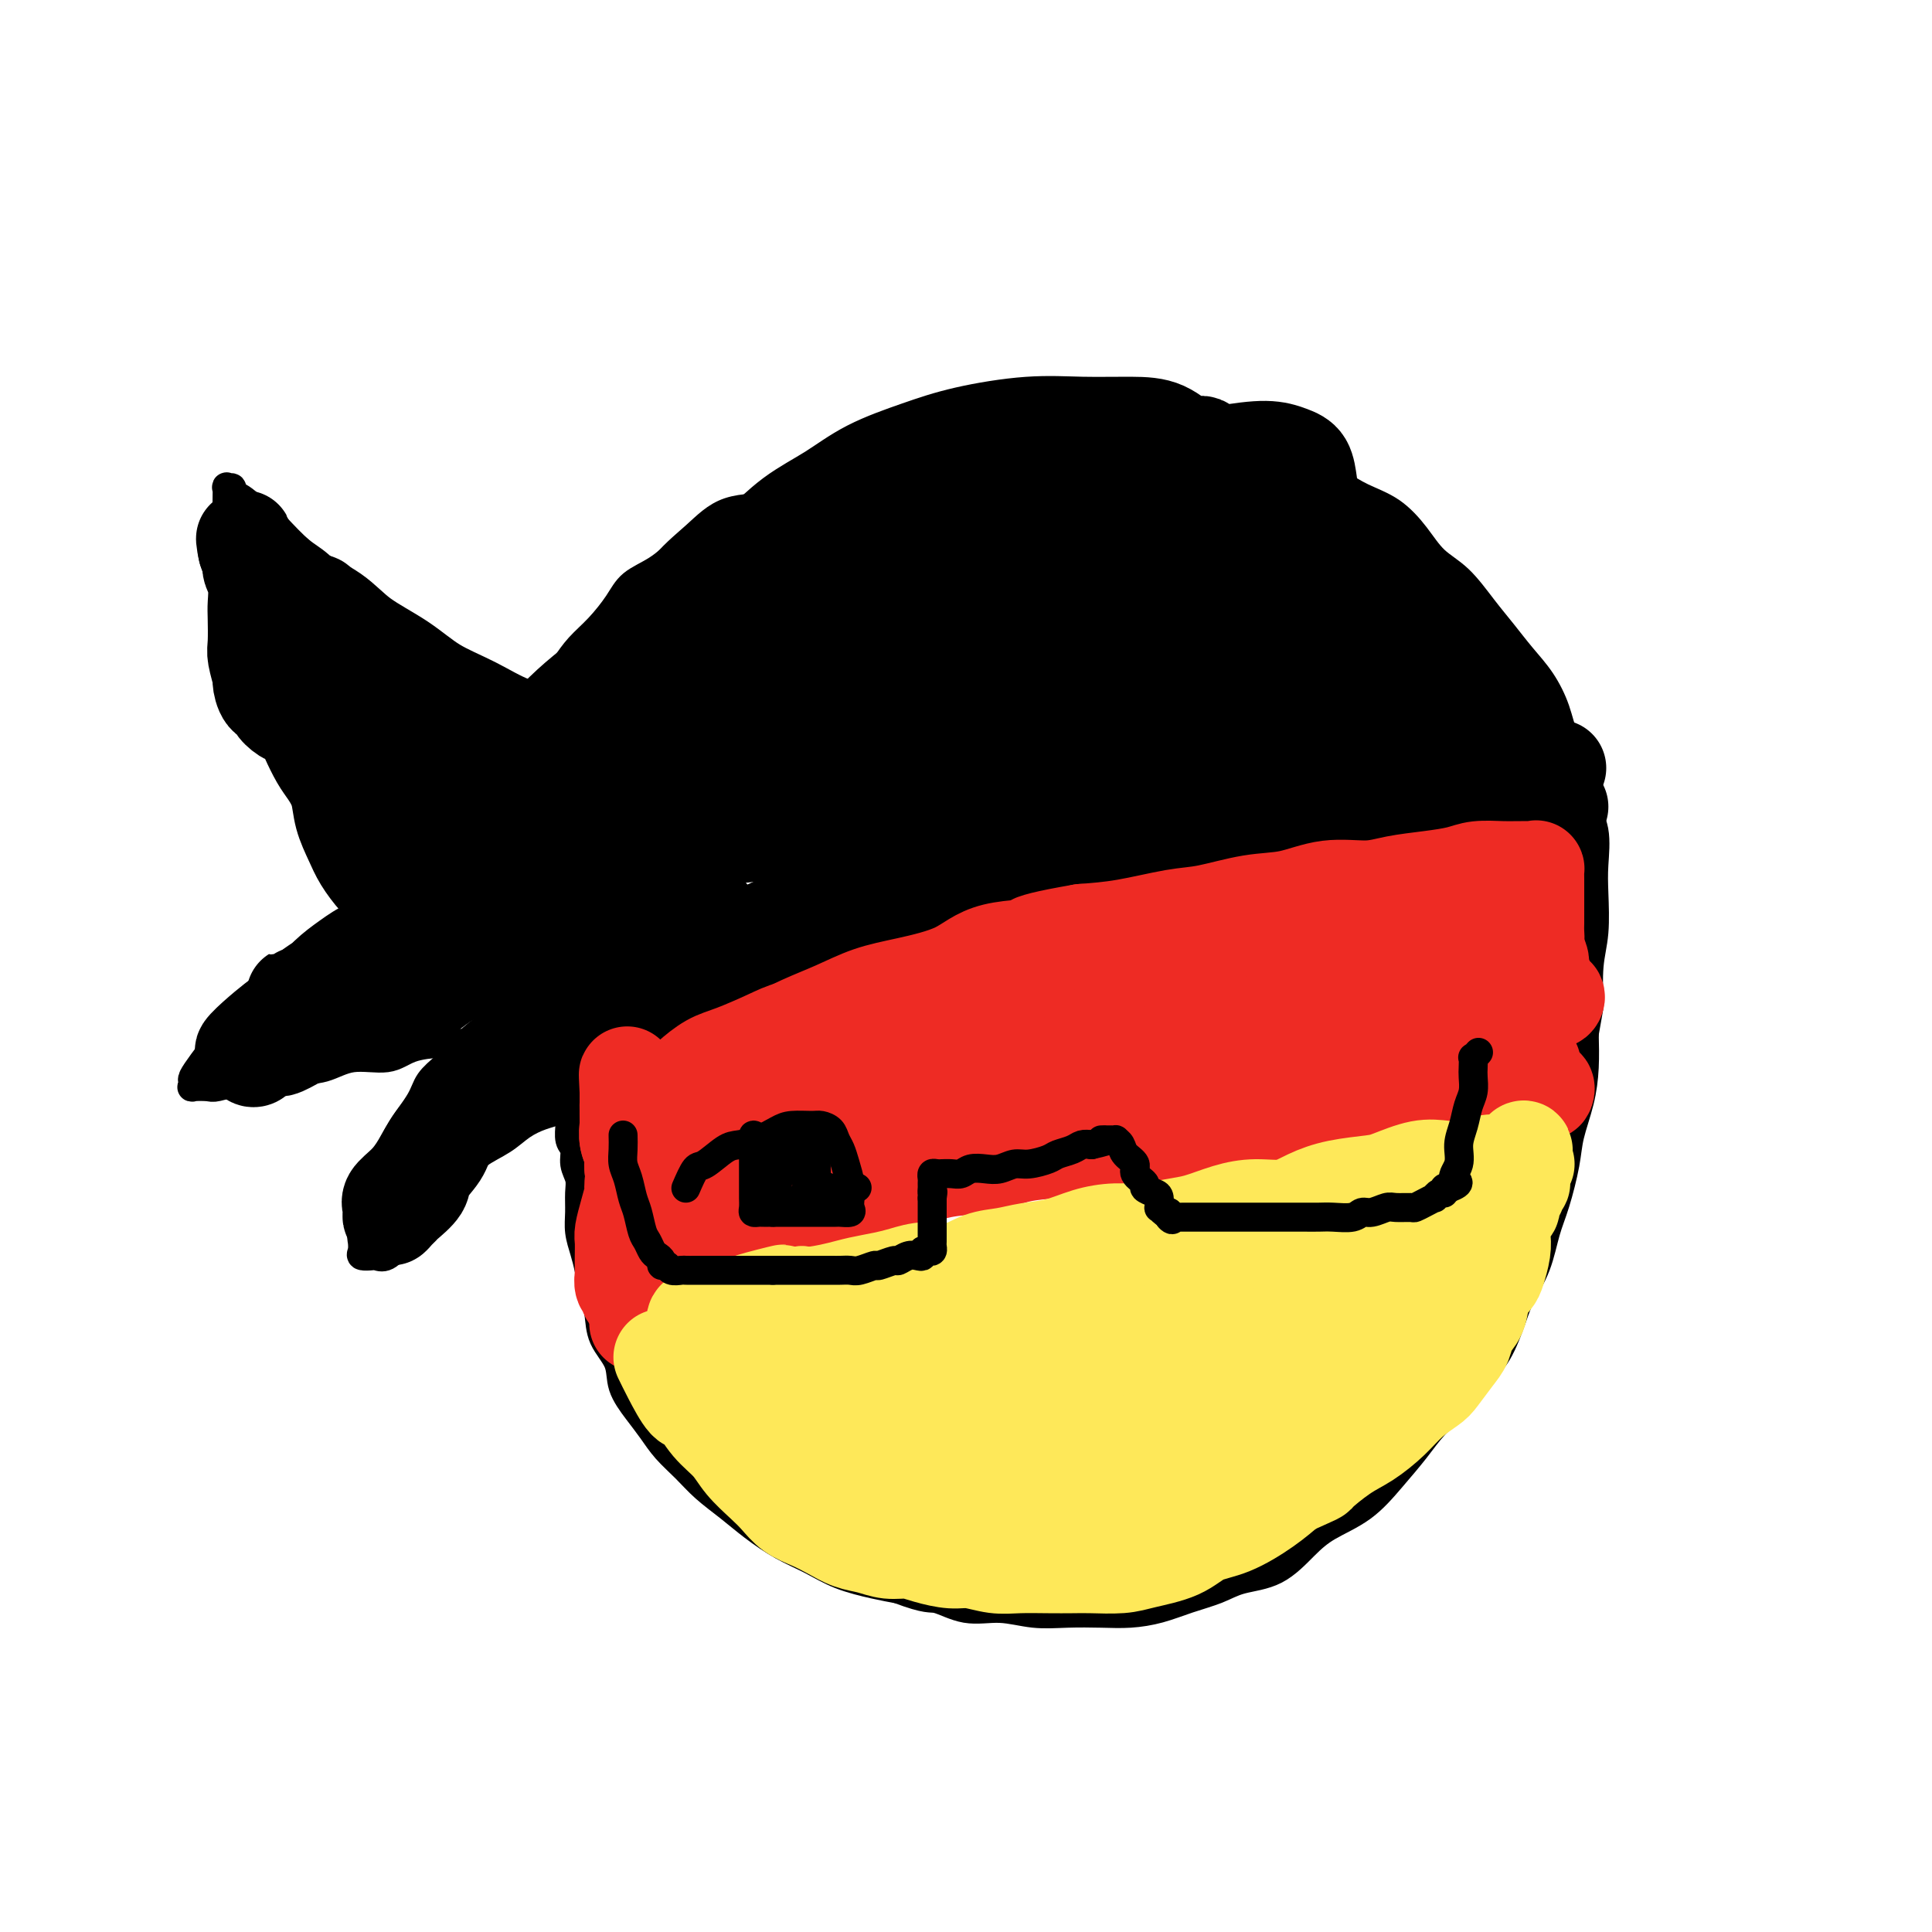 <svg viewBox='0 0 400 400' version='1.1' xmlns='http://www.w3.org/2000/svg' xmlns:xlink='http://www.w3.org/1999/xlink'><g fill='none' stroke='#000000' stroke-width='6' stroke-linecap='round' stroke-linejoin='round'><path d='M185,102c-3.145,-0.337 -6.290,-0.673 -8,-1c-1.710,-0.327 -1.986,-0.643 -5,0c-3.014,0.643 -8.766,2.247 -11,3c-2.234,0.753 -0.949,0.656 -2,1c-1.051,0.344 -4.438,1.130 -7,2c-2.562,0.870 -4.299,1.823 -6,3c-1.701,1.177 -3.368,2.576 -5,4c-1.632,1.424 -3.231,2.873 -5,4c-1.769,1.127 -3.709,1.932 -5,3c-1.291,1.068 -1.934,2.400 -3,4c-1.066,1.600 -2.556,3.468 -4,5c-1.444,1.532 -2.843,2.729 -4,4c-1.157,1.271 -2.071,2.617 -3,4c-0.929,1.383 -1.873,2.801 -3,4c-1.127,1.199 -2.438,2.177 -3,3c-0.562,0.823 -0.375,1.490 -1,2c-0.625,0.510 -2.061,0.862 -3,1c-0.939,0.138 -1.381,0.061 -2,0c-0.619,-0.061 -1.415,-0.106 -2,0c-0.585,0.106 -0.960,0.363 -2,0c-1.040,-0.363 -2.745,-1.345 -4,-2c-1.255,-0.655 -2.061,-0.982 -3,-2c-0.939,-1.018 -2.011,-2.726 -3,-4c-0.989,-1.274 -1.894,-2.114 -3,-3c-1.106,-0.886 -2.414,-1.820 -4,-3c-1.586,-1.180 -3.452,-2.607 -5,-4c-1.548,-1.393 -2.780,-2.752 -4,-4c-1.220,-1.248 -2.430,-2.386 -4,-4c-1.570,-1.614 -3.500,-3.704 -5,-5c-1.500,-1.296 -2.572,-1.799 -4,-3c-1.428,-1.201 -3.214,-3.101 -5,-5'/><path d='M57,109c-6.271,-5.713 -3.450,-2.497 -3,-2c0.450,0.497 -1.473,-1.725 -3,-3c-1.527,-1.275 -2.658,-1.601 -3,-2c-0.342,-0.399 0.105,-0.869 0,-1c-0.105,-0.131 -0.761,0.077 -1,0c-0.239,-0.077 -0.060,-0.439 0,0c0.060,0.439 0.002,1.679 0,3c-0.002,1.321 0.051,2.724 0,5c-0.051,2.276 -0.205,5.425 0,8c0.205,2.575 0.771,4.576 1,7c0.229,2.424 0.122,5.273 1,8c0.878,2.727 2.741,5.334 4,8c1.259,2.666 1.915,5.391 3,8c1.085,2.609 2.600,5.100 4,7c1.400,1.900 2.686,3.208 4,5c1.314,1.792 2.655,4.068 4,6c1.345,1.932 2.692,3.518 4,5c1.308,1.482 2.577,2.858 4,4c1.423,1.142 3.002,2.050 4,3c0.998,0.950 1.416,1.943 2,3c0.584,1.057 1.336,2.178 2,3c0.664,0.822 1.242,1.345 2,2c0.758,0.655 1.698,1.444 2,2c0.302,0.556 -0.034,0.881 0,1c0.034,0.119 0.438,0.034 0,0c-0.438,-0.034 -1.719,-0.017 -3,0'/><path d='M85,189c-0.965,0.161 -1.877,0.064 -3,0c-1.123,-0.064 -2.456,-0.096 -4,0c-1.544,0.096 -3.300,0.319 -5,1c-1.700,0.681 -3.344,1.820 -5,3c-1.656,1.180 -3.324,2.401 -5,4c-1.676,1.599 -3.358,3.575 -5,5c-1.642,1.425 -3.242,2.298 -5,4c-1.758,1.702 -3.672,4.235 -5,6c-1.328,1.765 -2.068,2.764 -3,4c-0.932,1.236 -2.056,2.709 -3,4c-0.944,1.291 -1.707,2.398 -2,3c-0.293,0.602 -0.117,0.698 0,1c0.117,0.302 0.176,0.809 0,1c-0.176,0.191 -0.587,0.067 0,0c0.587,-0.067 2.171,-0.078 3,0c0.829,0.078 0.902,0.244 2,0c1.098,-0.244 3.221,-0.896 5,-1c1.779,-0.104 3.214,0.342 5,0c1.786,-0.342 3.925,-1.471 6,-2c2.075,-0.529 4.088,-0.457 6,-1c1.912,-0.543 3.722,-1.701 6,-2c2.278,-0.299 5.023,0.260 7,0c1.977,-0.260 3.188,-1.337 5,-2c1.812,-0.663 4.227,-0.910 6,-1c1.773,-0.090 2.903,-0.024 4,0c1.097,0.024 2.160,0.006 3,0c0.840,-0.006 1.457,-0.002 2,0c0.543,0.002 1.012,0.000 1,0c-0.012,-0.000 -0.506,-0.000 -1,0'/><path d='M100,216c6.847,-1.228 1.466,-0.300 -1,0c-2.466,0.300 -2.016,-0.030 -2,0c0.016,0.030 -0.402,0.421 -1,1c-0.598,0.579 -1.374,1.346 -2,2c-0.626,0.654 -1.101,1.194 -2,2c-0.899,0.806 -2.223,1.878 -3,3c-0.777,1.122 -1.006,2.293 -2,4c-0.994,1.707 -2.753,3.949 -4,6c-1.247,2.051 -1.980,3.911 -3,6c-1.020,2.089 -2.325,4.409 -3,6c-0.675,1.591 -0.719,2.455 -1,4c-0.281,1.545 -0.801,3.773 -1,5c-0.199,1.227 -0.079,1.452 0,2c0.079,0.548 0.117,1.417 0,2c-0.117,0.583 -0.390,0.880 0,1c0.390,0.120 1.444,0.063 2,0c0.556,-0.063 0.615,-0.133 1,0c0.385,0.133 1.096,0.469 2,0c0.904,-0.469 2.001,-1.742 3,-3c0.999,-1.258 1.901,-2.500 3,-4c1.099,-1.500 2.393,-3.259 4,-5c1.607,-1.741 3.525,-3.464 5,-5c1.475,-1.536 2.507,-2.884 4,-4c1.493,-1.116 3.445,-2.000 5,-3c1.555,-1.000 2.711,-2.115 4,-3c1.289,-0.885 2.710,-1.541 4,-2c1.290,-0.459 2.449,-0.721 3,-1c0.551,-0.279 0.495,-0.575 1,-1c0.505,-0.425 1.573,-0.979 2,-1c0.427,-0.021 0.214,0.489 0,1'/><path d='M118,229c2.939,-1.366 0.786,0.218 0,1c-0.786,0.782 -0.207,0.761 0,1c0.207,0.239 0.040,0.738 0,1c-0.040,0.262 0.046,0.286 0,1c-0.046,0.714 -0.222,2.119 0,3c0.222,0.881 0.844,1.239 1,2c0.156,0.761 -0.155,1.925 0,3c0.155,1.075 0.777,2.062 1,3c0.223,0.938 0.049,1.828 0,3c-0.049,1.172 0.028,2.628 0,4c-0.028,1.372 -0.162,2.662 0,4c0.162,1.338 0.619,2.723 1,4c0.381,1.277 0.688,2.444 1,4c0.312,1.556 0.631,3.500 1,5c0.369,1.500 0.787,2.558 1,4c0.213,1.442 0.220,3.270 1,5c0.780,1.730 2.332,3.361 3,5c0.668,1.639 0.450,3.284 1,5c0.550,1.716 1.867,3.501 3,5c1.133,1.499 2.080,2.711 3,4c0.920,1.289 1.812,2.655 3,4c1.188,1.345 2.672,2.671 4,4c1.328,1.329 2.500,2.662 4,4c1.500,1.338 3.329,2.680 5,4c1.671,1.320 3.184,2.620 5,4c1.816,1.380 3.934,2.842 6,4c2.066,1.158 4.080,2.011 6,3c1.920,0.989 3.748,2.112 6,3c2.252,0.888 4.929,1.539 7,2c2.071,0.461 3.535,0.730 5,1'/><path d='M186,329c6.179,2.338 6.625,1.684 8,2c1.375,0.316 3.679,1.601 6,2c2.321,0.399 4.660,-0.089 7,0c2.340,0.089 4.680,0.754 7,1c2.320,0.246 4.621,0.074 7,0c2.379,-0.074 4.835,-0.050 7,0c2.165,0.050 4.040,0.126 6,0c1.960,-0.126 4.007,-0.454 6,-1c1.993,-0.546 3.933,-1.311 6,-2c2.067,-0.689 4.262,-1.304 6,-2c1.738,-0.696 3.019,-1.475 5,-2c1.981,-0.525 4.661,-0.795 7,-2c2.339,-1.205 4.338,-3.343 6,-5c1.662,-1.657 2.988,-2.833 5,-4c2.012,-1.167 4.709,-2.324 7,-4c2.291,-1.676 4.177,-3.872 6,-6c1.823,-2.128 3.583,-4.187 5,-6c1.417,-1.813 2.491,-3.380 4,-5c1.509,-1.620 3.453,-3.292 5,-5c1.547,-1.708 2.697,-3.451 4,-5c1.303,-1.549 2.758,-2.903 4,-5c1.242,-2.097 2.272,-4.938 3,-7c0.728,-2.062 1.155,-3.345 2,-5c0.845,-1.655 2.109,-3.682 3,-6c0.891,-2.318 1.408,-4.925 2,-7c0.592,-2.075 1.259,-3.617 2,-6c0.741,-2.383 1.558,-5.608 2,-8c0.442,-2.392 0.510,-3.950 1,-6c0.490,-2.050 1.401,-4.590 2,-7c0.599,-2.410 0.885,-4.688 1,-7c0.115,-2.312 0.057,-4.656 0,-7'/><path d='M328,214c1.171,-6.659 1.098,-5.808 1,-7c-0.098,-1.192 -0.220,-4.429 0,-7c0.220,-2.571 0.784,-4.478 1,-7c0.216,-2.522 0.085,-5.660 0,-8c-0.085,-2.340 -0.124,-3.881 0,-6c0.124,-2.119 0.410,-4.816 0,-7c-0.410,-2.184 -1.515,-3.854 -2,-6c-0.485,-2.146 -0.348,-4.768 -1,-7c-0.652,-2.232 -2.092,-4.074 -3,-6c-0.908,-1.926 -1.284,-3.938 -2,-6c-0.716,-2.062 -1.772,-4.176 -3,-6c-1.228,-1.824 -2.628,-3.358 -4,-5c-1.372,-1.642 -2.715,-3.393 -4,-5c-1.285,-1.607 -2.512,-3.070 -4,-5c-1.488,-1.930 -3.237,-4.326 -5,-6c-1.763,-1.674 -3.542,-2.625 -5,-4c-1.458,-1.375 -2.597,-3.173 -4,-5c-1.403,-1.827 -3.072,-3.682 -5,-5c-1.928,-1.318 -4.117,-2.100 -6,-3c-1.883,-0.900 -3.462,-1.919 -5,-3c-1.538,-1.081 -3.035,-2.225 -5,-3c-1.965,-0.775 -4.398,-1.182 -6,-2c-1.602,-0.818 -2.374,-2.046 -4,-3c-1.626,-0.954 -4.105,-1.633 -6,-2c-1.895,-0.367 -3.205,-0.423 -5,-1c-1.795,-0.577 -4.075,-1.675 -6,-2c-1.925,-0.325 -3.494,0.123 -5,0c-1.506,-0.123 -2.950,-0.816 -5,-1c-2.050,-0.184 -4.706,0.143 -7,0c-2.294,-0.143 -4.227,-0.755 -6,-1c-1.773,-0.245 -3.387,-0.122 -5,0'/><path d='M217,85c-8.217,-1.195 -6.258,-0.682 -7,0c-0.742,0.682 -4.185,1.533 -7,2c-2.815,0.467 -5.001,0.549 -7,1c-1.999,0.451 -3.811,1.272 -6,2c-2.189,0.728 -4.754,1.365 -7,2c-2.246,0.635 -4.171,1.269 -6,2c-1.829,0.731 -3.562,1.559 -5,2c-1.438,0.441 -2.581,0.497 -4,1c-1.419,0.503 -3.112,1.454 -4,2c-0.888,0.546 -0.970,0.685 -1,1c-0.030,0.315 -0.009,0.804 0,1c0.009,0.196 0.004,0.098 0,0'/><path d='M116,226c0.721,-0.407 1.441,-0.813 2,-1c0.559,-0.187 0.955,-0.153 2,-1c1.045,-0.847 2.738,-2.574 5,-4c2.262,-1.426 5.092,-2.552 8,-4c2.908,-1.448 5.893,-3.219 9,-5c3.107,-1.781 6.334,-3.572 10,-5c3.666,-1.428 7.770,-2.494 12,-4c4.230,-1.506 8.588,-3.452 13,-5c4.412,-1.548 8.880,-2.698 13,-4c4.120,-1.302 7.891,-2.757 12,-4c4.109,-1.243 8.556,-2.273 13,-3c4.444,-0.727 8.886,-1.151 13,-2c4.114,-0.849 7.899,-2.121 12,-3c4.101,-0.879 8.516,-1.364 13,-2c4.484,-0.636 9.037,-1.424 13,-2c3.963,-0.576 7.337,-0.939 11,-1c3.663,-0.061 7.616,0.179 11,0c3.384,-0.179 6.199,-0.776 9,-1c2.801,-0.224 5.587,-0.075 8,0c2.413,0.075 4.454,0.076 6,0c1.546,-0.076 2.597,-0.230 4,0c1.403,0.230 3.160,0.845 4,1c0.840,0.155 0.765,-0.151 1,0c0.235,0.151 0.782,0.757 1,1c0.218,0.243 0.109,0.121 0,0'/><path d='M329,180c-2.165,-2.024 -4.329,-4.047 -5,-5c-0.671,-0.953 0.153,-0.835 0,-1c-0.153,-0.165 -1.281,-0.611 -2,-1c-0.719,-0.389 -1.027,-0.719 -2,-1c-0.973,-0.281 -2.611,-0.513 -4,-1c-1.389,-0.487 -2.529,-1.229 -4,-2c-1.471,-0.771 -3.272,-1.569 -5,-2c-1.728,-0.431 -3.382,-0.494 -5,-1c-1.618,-0.506 -3.201,-1.456 -5,-2c-1.799,-0.544 -3.813,-0.682 -6,-1c-2.187,-0.318 -4.545,-0.817 -7,-1c-2.455,-0.183 -5.007,-0.049 -7,0c-1.993,0.049 -3.427,0.014 -4,0c-0.573,-0.014 -0.287,-0.007 0,0'/><path d='M184,96c-4.239,1.042 -8.478,2.085 -15,5c-6.522,2.915 -15.327,7.703 -24,14c-8.673,6.297 -17.213,14.105 -23,20c-5.787,5.895 -8.819,9.879 -12,14c-3.181,4.121 -6.510,8.379 -8,11c-1.490,2.621 -1.140,3.606 -1,4c0.140,0.394 0.070,0.197 0,0'/><path d='M164,111c-1.287,-0.190 -2.575,-0.379 -6,1c-3.425,1.379 -8.989,4.328 -14,8c-5.011,3.672 -9.469,8.068 -12,11c-2.531,2.932 -3.136,4.400 -6,8c-2.864,3.600 -7.988,9.332 -11,14c-3.012,4.668 -3.911,8.271 -5,11c-1.089,2.729 -2.367,4.583 -3,6c-0.633,1.417 -0.622,2.399 0,3c0.622,0.601 1.853,0.823 4,0c2.147,-0.823 5.210,-2.691 8,-5c2.790,-2.309 5.308,-5.058 8,-8c2.692,-2.942 5.560,-6.078 8,-9c2.440,-2.922 4.452,-5.631 7,-8c2.548,-2.369 5.631,-4.398 8,-7c2.369,-2.602 4.023,-5.777 6,-8c1.977,-2.223 4.276,-3.493 6,-5c1.724,-1.507 2.872,-3.250 4,-5c1.128,-1.750 2.234,-3.507 2,-4c-0.234,-0.493 -1.810,0.276 -3,1c-1.190,0.724 -1.994,1.401 -5,4c-3.006,2.599 -8.213,7.119 -13,11c-4.787,3.881 -9.153,7.123 -13,11c-3.847,3.877 -7.174,8.390 -10,12c-2.826,3.610 -5.152,6.317 -7,9c-1.848,2.683 -3.218,5.342 -4,7c-0.782,1.658 -0.978,2.315 -1,3c-0.022,0.685 0.128,1.397 2,1c1.872,-0.397 5.466,-1.905 9,-4c3.534,-2.095 7.009,-4.778 11,-9c3.991,-4.222 8.498,-9.983 13,-15c4.502,-5.017 9.001,-9.291 13,-13c3.999,-3.709 7.500,-6.855 11,-10'/><path d='M171,122c6.972,-7.436 5.901,-7.027 6,-7c0.099,0.027 1.368,-0.330 2,-1c0.632,-0.670 0.628,-1.654 -2,0c-2.628,1.654 -7.881,5.947 -13,10c-5.119,4.053 -10.103,7.866 -15,13c-4.897,5.134 -9.707,11.589 -14,17c-4.293,5.411 -8.071,9.776 -11,14c-2.929,4.224 -5.011,8.306 -6,11c-0.989,2.694 -0.886,4.001 -1,5c-0.114,0.999 -0.446,1.692 1,2c1.446,0.308 4.671,0.233 8,-1c3.329,-1.233 6.762,-3.624 11,-7c4.238,-3.376 9.281,-7.738 14,-12c4.719,-4.262 9.113,-8.425 13,-13c3.887,-4.575 7.267,-9.563 10,-13c2.733,-3.437 4.818,-5.322 6,-7c1.182,-1.678 1.459,-3.147 2,-4c0.541,-0.853 1.345,-1.088 0,-1c-1.345,0.088 -4.840,0.500 -9,3c-4.160,2.500 -8.985,7.088 -14,12c-5.015,4.912 -10.219,10.148 -15,15c-4.781,4.852 -9.140,9.318 -13,14c-3.860,4.682 -7.221,9.578 -10,14c-2.779,4.422 -4.976,8.370 -6,11c-1.024,2.630 -0.877,3.941 -1,5c-0.123,1.059 -0.518,1.866 1,2c1.518,0.134 4.948,-0.403 9,-3c4.052,-2.597 8.725,-7.253 13,-12c4.275,-4.747 8.151,-9.586 12,-15c3.849,-5.414 7.671,-11.404 11,-16c3.329,-4.596 6.164,-7.798 9,-11'/><path d='M169,147c5.816,-7.817 4.354,-6.360 4,-6c-0.354,0.360 0.398,-0.376 0,-1c-0.398,-0.624 -1.946,-1.137 -5,1c-3.054,2.137 -7.613,6.922 -13,12c-5.387,5.078 -11.603,10.449 -17,16c-5.397,5.551 -9.977,11.283 -14,16c-4.023,4.717 -7.491,8.420 -10,12c-2.509,3.580 -4.059,7.036 -5,9c-0.941,1.964 -1.274,2.437 -1,3c0.274,0.563 1.154,1.216 4,0c2.846,-1.216 7.657,-4.301 13,-8c5.343,-3.699 11.219,-8.012 17,-13c5.781,-4.988 11.467,-10.651 17,-16c5.533,-5.349 10.911,-10.383 15,-14c4.089,-3.617 6.888,-5.818 9,-7c2.112,-1.182 3.536,-1.346 4,-2c0.464,-0.654 -0.033,-1.797 -3,0c-2.967,1.797 -8.402,6.533 -14,11c-5.598,4.467 -11.357,8.663 -17,13c-5.643,4.337 -11.169,8.814 -16,13c-4.831,4.186 -8.966,8.080 -12,11c-3.034,2.920 -4.966,4.867 -6,6c-1.034,1.133 -1.168,1.451 -1,2c0.168,0.549 0.638,1.330 3,1c2.362,-0.330 6.614,-1.770 12,-4c5.386,-2.230 11.904,-5.249 18,-9c6.096,-3.751 11.768,-8.232 18,-12c6.232,-3.768 13.024,-6.822 19,-10c5.976,-3.178 11.136,-6.479 16,-9c4.864,-2.521 9.432,-4.260 14,-6'/><path d='M218,156c16.794,-8.368 10.280,-4.286 9,-3c-1.280,1.286 2.673,-0.222 4,-1c1.327,-0.778 0.028,-0.827 -1,-1c-1.028,-0.173 -1.786,-0.470 -5,1c-3.214,1.470 -8.886,4.706 -15,8c-6.114,3.294 -12.671,6.647 -20,10c-7.329,3.353 -15.432,6.705 -22,10c-6.568,3.295 -11.603,6.532 -17,9c-5.397,2.468 -11.157,4.168 -15,6c-3.843,1.832 -5.769,3.798 -8,5c-2.231,1.202 -4.766,1.640 -6,2c-1.234,0.360 -1.167,0.642 -1,1c0.167,0.358 0.433,0.793 3,1c2.567,0.207 7.434,0.185 13,-1c5.566,-1.185 11.831,-3.533 18,-6c6.169,-2.467 12.243,-5.053 19,-8c6.757,-2.947 14.197,-6.256 21,-9c6.803,-2.744 12.971,-4.925 19,-7c6.029,-2.075 11.921,-4.044 17,-6c5.079,-1.956 9.346,-3.898 13,-5c3.654,-1.102 6.696,-1.364 9,-2c2.304,-0.636 3.870,-1.644 5,-2c1.130,-0.356 1.823,-0.058 2,0c0.177,0.058 -0.162,-0.123 -2,0c-1.838,0.123 -5.175,0.551 -10,2c-4.825,1.449 -11.139,3.917 -17,6c-5.861,2.083 -11.269,3.779 -18,6c-6.731,2.221 -14.783,4.966 -22,7c-7.217,2.034 -13.597,3.355 -19,5c-5.403,1.645 -9.829,3.613 -14,5c-4.171,1.387 -8.085,2.194 -12,3'/><path d='M146,192c-18.308,5.850 -8.079,3.475 -5,3c3.079,-0.475 -0.991,0.951 -3,2c-2.009,1.049 -1.958,1.721 0,2c1.958,0.279 5.822,0.166 10,0c4.178,-0.166 8.669,-0.385 14,-2c5.331,-1.615 11.502,-4.624 18,-7c6.498,-2.376 13.322,-4.117 20,-6c6.678,-1.883 13.210,-3.909 20,-6c6.790,-2.091 13.838,-4.248 20,-6c6.162,-1.752 11.437,-3.098 17,-4c5.563,-0.902 11.414,-1.359 16,-2c4.586,-0.641 7.906,-1.465 11,-2c3.094,-0.535 5.960,-0.779 8,-1c2.040,-0.221 3.254,-0.417 3,0c-0.254,0.417 -1.976,1.448 -3,2c-1.024,0.552 -1.351,0.625 -4,1c-2.649,0.375 -7.621,1.052 -13,2c-5.379,0.948 -11.166,2.166 -17,3c-5.834,0.834 -11.714,1.284 -18,2c-6.286,0.716 -12.977,1.697 -19,2c-6.023,0.303 -11.379,-0.074 -16,0c-4.621,0.074 -8.507,0.597 -12,1c-3.493,0.403 -6.594,0.685 -9,1c-2.406,0.315 -4.116,0.664 -5,1c-0.884,0.336 -0.943,0.660 -1,1c-0.057,0.340 -0.114,0.696 2,1c2.114,0.304 6.398,0.557 11,0c4.602,-0.557 9.522,-1.922 15,-3c5.478,-1.078 11.513,-1.867 18,-3c6.487,-1.133 13.425,-2.609 20,-4c6.575,-1.391 12.788,-2.695 19,-4'/><path d='M263,166c14.221,-2.967 13.775,-3.383 17,-4c3.225,-0.617 10.122,-1.435 15,-2c4.878,-0.565 7.737,-0.877 10,-1c2.263,-0.123 3.931,-0.055 5,0c1.069,0.055 1.539,0.099 1,0c-0.539,-0.099 -2.088,-0.342 -5,0c-2.912,0.342 -7.189,1.269 -12,2c-4.811,0.731 -10.156,1.267 -16,2c-5.844,0.733 -12.187,1.663 -18,2c-5.813,0.337 -11.098,0.082 -17,0c-5.902,-0.082 -12.423,0.010 -18,0c-5.577,-0.010 -10.209,-0.120 -15,0c-4.791,0.120 -9.740,0.470 -14,1c-4.260,0.530 -7.831,1.238 -11,2c-3.169,0.762 -5.938,1.577 -8,2c-2.062,0.423 -3.418,0.452 -4,1c-0.582,0.548 -0.389,1.613 0,2c0.389,0.387 0.975,0.097 4,0c3.025,-0.097 8.490,0.001 14,-1c5.510,-1.001 11.064,-3.101 17,-5c5.936,-1.899 12.253,-3.598 19,-5c6.747,-1.402 13.922,-2.508 21,-4c7.078,-1.492 14.057,-3.369 21,-5c6.943,-1.631 13.848,-3.014 20,-4c6.152,-0.986 11.551,-1.574 16,-2c4.449,-0.426 7.948,-0.692 10,-1c2.052,-0.308 2.658,-0.660 3,-1c0.342,-0.340 0.422,-0.668 -3,0c-3.422,0.668 -10.344,2.334 -17,4c-6.656,1.666 -13.044,3.333 -21,5c-7.956,1.667 -17.478,3.333 -27,5'/><path d='M250,159c-15.628,2.882 -20.699,3.089 -28,4c-7.301,0.911 -16.833,2.528 -25,4c-8.167,1.472 -14.970,2.801 -21,4c-6.030,1.199 -11.288,2.269 -15,3c-3.712,0.731 -5.879,1.122 -8,2c-2.121,0.878 -4.198,2.243 -5,3c-0.802,0.757 -0.331,0.908 0,1c0.331,0.092 0.522,0.126 3,0c2.478,-0.126 7.245,-0.412 12,-2c4.755,-1.588 9.499,-4.477 15,-7c5.501,-2.523 11.758,-4.680 18,-7c6.242,-2.320 12.468,-4.803 19,-7c6.532,-2.197 13.368,-4.107 20,-6c6.632,-1.893 13.059,-3.770 20,-5c6.941,-1.230 14.397,-1.813 20,-2c5.603,-0.187 9.353,0.024 13,0c3.647,-0.024 7.191,-0.281 10,0c2.809,0.281 4.885,1.101 6,2c1.115,0.899 1.271,1.877 1,3c-0.271,1.123 -0.968,2.392 -3,4c-2.032,1.608 -5.399,3.555 -9,5c-3.601,1.445 -7.435,2.387 -11,3c-3.565,0.613 -6.860,0.896 -11,1c-4.140,0.104 -9.123,0.028 -14,0c-4.877,-0.028 -9.647,-0.007 -15,0c-5.353,0.007 -11.288,0.000 -17,0c-5.712,-0.000 -11.202,0.005 -17,0c-5.798,-0.005 -11.905,-0.022 -18,0c-6.095,0.022 -12.180,0.083 -18,1c-5.820,0.917 -11.377,2.691 -16,4c-4.623,1.309 -8.311,2.155 -12,3'/><path d='M144,170c-5.931,1.635 -6.760,2.222 -8,3c-1.240,0.778 -2.891,1.749 -4,2c-1.109,0.251 -1.675,-0.216 -1,0c0.675,0.216 2.592,1.116 6,0c3.408,-1.116 8.306,-4.249 14,-7c5.694,-2.751 12.184,-5.119 19,-8c6.816,-2.881 13.959,-6.274 21,-9c7.041,-2.726 13.979,-4.786 21,-7c7.021,-2.214 14.124,-4.582 21,-6c6.876,-1.418 13.524,-1.884 20,-2c6.476,-0.116 12.779,0.120 18,0c5.221,-0.120 9.361,-0.596 13,0c3.639,0.596 6.776,2.263 9,4c2.224,1.737 3.534,3.544 4,5c0.466,1.456 0.088,2.562 0,4c-0.088,1.438 0.114,3.208 -1,5c-1.114,1.792 -3.544,3.608 -6,5c-2.456,1.392 -4.937,2.362 -8,3c-3.063,0.638 -6.708,0.944 -10,1c-3.292,0.056 -6.231,-0.139 -10,0c-3.769,0.139 -8.370,0.612 -13,0c-4.630,-0.612 -9.291,-2.308 -14,-4c-4.709,-1.692 -9.466,-3.379 -15,-5c-5.534,-1.621 -11.847,-3.177 -18,-4c-6.153,-0.823 -12.148,-0.914 -18,-1c-5.852,-0.086 -11.560,-0.169 -17,0c-5.440,0.169 -10.612,0.589 -15,2c-4.388,1.411 -7.990,3.811 -11,5c-3.010,1.189 -5.426,1.166 -7,2c-1.574,0.834 -2.307,2.524 -1,3c1.307,0.476 4.653,-0.262 8,-1'/><path d='M141,160c3.852,-1.848 9.483,-5.970 15,-9c5.517,-3.030 10.919,-4.970 17,-8c6.081,-3.030 12.842,-7.151 19,-10c6.158,-2.849 11.712,-4.426 18,-6c6.288,-1.574 13.308,-3.147 19,-4c5.692,-0.853 10.055,-0.987 15,-1c4.945,-0.013 10.471,0.096 15,1c4.529,0.904 8.061,2.603 11,4c2.939,1.397 5.287,2.494 7,4c1.713,1.506 2.792,3.423 4,5c1.208,1.577 2.544,2.815 3,4c0.456,1.185 0.032,2.319 0,3c-0.032,0.681 0.328,0.909 0,1c-0.328,0.091 -1.344,0.043 -3,0c-1.656,-0.043 -3.953,-0.082 -7,0c-3.047,0.082 -6.845,0.285 -12,0c-5.155,-0.285 -11.668,-1.056 -18,-2c-6.332,-0.944 -12.484,-2.059 -19,-3c-6.516,-0.941 -13.396,-1.708 -20,-2c-6.604,-0.292 -12.930,-0.110 -19,0c-6.070,0.110 -11.882,0.149 -17,1c-5.118,0.851 -9.541,2.516 -14,4c-4.459,1.484 -8.954,2.788 -12,4c-3.046,1.212 -4.644,2.332 -6,3c-1.356,0.668 -2.471,0.884 -3,1c-0.529,0.116 -0.470,0.133 1,0c1.470,-0.133 4.353,-0.417 8,-2c3.647,-1.583 8.059,-4.465 13,-7c4.941,-2.535 10.412,-4.724 16,-7c5.588,-2.276 11.294,-4.638 17,-7'/><path d='M189,127c11.231,-4.437 11.809,-4.030 15,-5c3.191,-0.970 8.996,-3.317 14,-5c5.004,-1.683 9.208,-2.701 13,-3c3.792,-0.299 7.174,0.121 10,0c2.826,-0.121 5.098,-0.784 7,-1c1.902,-0.216 3.435,0.014 4,1c0.565,0.986 0.160,2.726 0,4c-0.160,1.274 -0.077,2.082 -1,3c-0.923,0.918 -2.852,1.947 -5,3c-2.148,1.053 -4.516,2.130 -7,3c-2.484,0.870 -5.085,1.532 -8,2c-2.915,0.468 -6.144,0.741 -9,1c-2.856,0.259 -5.338,0.503 -8,0c-2.662,-0.503 -5.504,-1.755 -8,-3c-2.496,-1.245 -4.646,-2.485 -7,-4c-2.354,-1.515 -4.911,-3.306 -7,-5c-2.089,-1.694 -3.709,-3.291 -6,-5c-2.291,-1.709 -5.254,-3.530 -8,-5c-2.746,-1.470 -5.277,-2.589 -8,-3c-2.723,-0.411 -5.638,-0.115 -9,0c-3.362,0.115 -7.169,0.050 -10,1c-2.831,0.950 -4.685,2.916 -7,5c-2.315,2.084 -5.089,4.286 -7,7c-1.911,2.714 -2.957,5.941 -4,9c-1.043,3.059 -2.083,5.950 -3,9c-0.917,3.050 -1.713,6.261 -2,9c-0.287,2.739 -0.066,5.007 0,7c0.066,1.993 -0.024,3.709 0,5c0.024,1.291 0.160,2.155 0,3c-0.160,0.845 -0.617,1.670 -1,2c-0.383,0.330 -0.691,0.165 -1,0'/><path d='M126,162c-2.012,7.034 -1.542,2.618 -2,1c-0.458,-1.618 -1.844,-0.437 -3,0c-1.156,0.437 -2.080,0.130 -3,0c-0.920,-0.130 -1.834,-0.082 -3,0c-1.166,0.082 -2.584,0.200 -4,0c-1.416,-0.200 -2.832,-0.717 -4,-1c-1.168,-0.283 -2.090,-0.333 -3,-1c-0.910,-0.667 -1.807,-1.952 -3,-3c-1.193,-1.048 -2.681,-1.860 -4,-3c-1.319,-1.140 -2.469,-2.610 -4,-4c-1.531,-1.390 -3.441,-2.701 -5,-4c-1.559,-1.299 -2.766,-2.588 -4,-4c-1.234,-1.412 -2.496,-2.948 -4,-4c-1.504,-1.052 -3.250,-1.621 -5,-3c-1.750,-1.379 -3.504,-3.569 -5,-5c-1.496,-1.431 -2.733,-2.102 -4,-3c-1.267,-0.898 -2.564,-2.023 -4,-3c-1.436,-0.977 -3.011,-1.806 -4,-3c-0.989,-1.194 -1.393,-2.752 -2,-4c-0.607,-1.248 -1.417,-2.188 -2,-3c-0.583,-0.812 -0.939,-1.498 -1,-1c-0.061,0.498 0.171,2.180 1,4c0.829,1.820 2.253,3.777 4,6c1.747,2.223 3.816,4.711 6,8c2.184,3.289 4.483,7.379 7,11c2.517,3.621 5.252,6.775 8,10c2.748,3.225 5.509,6.522 8,10c2.491,3.478 4.712,7.137 7,10c2.288,2.863 4.644,4.932 7,7'/><path d='M101,180c5.753,6.917 5.137,5.709 6,6c0.863,0.291 3.206,2.081 5,3c1.794,0.919 3.038,0.969 4,1c0.962,0.031 1.643,0.044 2,0c0.357,-0.044 0.391,-0.145 0,-1c-0.391,-0.855 -1.206,-2.462 -3,-4c-1.794,-1.538 -4.567,-3.006 -7,-5c-2.433,-1.994 -4.525,-4.515 -8,-7c-3.475,-2.485 -8.334,-4.935 -12,-7c-3.666,-2.065 -6.140,-3.746 -9,-6c-2.860,-2.254 -6.107,-5.081 -9,-7c-2.893,-1.919 -5.433,-2.931 -7,-4c-1.567,-1.069 -2.162,-2.194 -3,-3c-0.838,-0.806 -1.918,-1.294 -1,-2c0.918,-0.706 3.834,-1.630 5,-2c1.166,-0.370 0.583,-0.185 0,0'/></g>
<g fill='none' stroke='#000000' stroke-width='20' stroke-linecap='round' stroke-linejoin='round'><path d='M136,171c-2.957,1.312 -5.914,2.624 -8,4c-2.086,1.376 -3.302,2.817 -5,4c-1.698,1.183 -3.879,2.109 -6,3c-2.121,0.891 -4.181,1.746 -6,3c-1.819,1.254 -3.398,2.906 -5,4c-1.602,1.094 -3.228,1.631 -5,3c-1.772,1.369 -3.691,3.572 -6,5c-2.309,1.428 -5.009,2.081 -7,3c-1.991,0.919 -3.272,2.103 -5,3c-1.728,0.897 -3.901,1.508 -6,2c-2.099,0.492 -4.122,0.864 -6,1c-1.878,0.136 -3.610,0.037 -5,0c-1.390,-0.037 -2.437,-0.010 -3,0c-0.563,0.010 -0.641,0.003 -1,0c-0.359,-0.003 -0.998,-0.001 -1,0c-0.002,0.001 0.633,0.002 1,0c0.367,-0.002 0.466,-0.007 1,0c0.534,0.007 1.503,0.025 3,0c1.497,-0.025 3.524,-0.094 5,0c1.476,0.094 2.403,0.350 4,0c1.597,-0.350 3.866,-1.305 6,-2c2.134,-0.695 4.135,-1.131 6,-2c1.865,-0.869 3.596,-2.173 6,-3c2.404,-0.827 5.481,-1.178 8,-2c2.519,-0.822 4.479,-2.115 6,-3c1.521,-0.885 2.604,-1.361 4,-2c1.396,-0.639 3.107,-1.441 4,-2c0.893,-0.559 0.970,-0.874 1,-1c0.030,-0.126 0.015,-0.063 0,0'/><path d='M116,189c6.481,-2.859 2.184,-1.506 0,-1c-2.184,0.506 -2.256,0.166 -3,0c-0.744,-0.166 -2.160,-0.158 -4,0c-1.840,0.158 -4.105,0.466 -6,1c-1.895,0.534 -3.421,1.294 -5,2c-1.579,0.706 -3.210,1.359 -5,2c-1.790,0.641 -3.739,1.272 -5,2c-1.261,0.728 -1.832,1.553 -3,2c-1.168,0.447 -2.931,0.515 -4,1c-1.069,0.485 -1.442,1.387 -2,2c-0.558,0.613 -1.299,0.937 -2,1c-0.701,0.063 -1.362,-0.134 -2,0c-0.638,0.134 -1.254,0.598 -2,1c-0.746,0.402 -1.622,0.740 -2,1c-0.378,0.260 -0.256,0.441 -1,1c-0.744,0.559 -2.352,1.497 -3,2c-0.648,0.503 -0.335,0.572 -1,1c-0.665,0.428 -2.307,1.215 -3,2c-0.693,0.785 -0.437,1.569 -1,2c-0.563,0.431 -1.944,0.511 -3,1c-1.056,0.489 -1.788,1.388 -2,2c-0.212,0.612 0.097,0.937 0,1c-0.097,0.063 -0.599,-0.138 -1,0c-0.401,0.138 -0.700,0.613 -1,1c-0.300,0.387 -0.603,0.687 -1,1c-0.397,0.313 -0.890,0.641 -1,1c-0.110,0.359 0.163,0.751 0,1c-0.163,0.249 -0.761,0.357 -1,0c-0.239,-0.357 -0.120,-1.178 0,-2'/><path d='M52,217c-4.067,2.224 0.266,-1.715 3,-4c2.734,-2.285 3.868,-2.916 5,-4c1.132,-1.084 2.262,-2.621 4,-4c1.738,-1.379 4.085,-2.600 6,-4c1.915,-1.400 3.400,-2.980 5,-4c1.600,-1.020 3.316,-1.481 5,-2c1.684,-0.519 3.336,-1.096 5,-2c1.664,-0.904 3.340,-2.136 5,-3c1.660,-0.864 3.304,-1.360 5,-2c1.696,-0.640 3.442,-1.426 5,-2c1.558,-0.574 2.927,-0.937 4,-1c1.073,-0.063 1.851,0.176 3,0c1.149,-0.176 2.670,-0.765 4,-1c1.330,-0.235 2.468,-0.116 3,0c0.532,0.116 0.458,0.229 1,0c0.542,-0.229 1.701,-0.798 2,-1c0.299,-0.202 -0.261,-0.036 -1,0c-0.739,0.036 -1.655,-0.059 -3,0c-1.345,0.059 -3.119,0.272 -5,1c-1.881,0.728 -3.871,1.971 -6,3c-2.129,1.029 -4.399,1.845 -7,3c-2.601,1.155 -5.532,2.649 -8,4c-2.468,1.351 -4.472,2.561 -7,4c-2.528,1.439 -5.580,3.109 -8,5c-2.420,1.891 -4.206,4.004 -6,6c-1.794,1.996 -3.594,3.875 -5,5c-1.406,1.125 -2.417,1.495 -3,2c-0.583,0.505 -0.738,1.144 0,1c0.738,-0.144 2.369,-1.072 4,-2'/><path d='M62,215c1.447,-1.090 3.063,-3.314 5,-5c1.937,-1.686 4.193,-2.833 6,-4c1.807,-1.167 3.164,-2.354 5,-3c1.836,-0.646 4.149,-0.750 6,-1c1.851,-0.250 3.239,-0.645 5,-1c1.761,-0.355 3.895,-0.669 6,-1c2.105,-0.331 4.179,-0.677 6,-1c1.821,-0.323 3.387,-0.622 5,-1c1.613,-0.378 3.272,-0.833 5,-1c1.728,-0.167 3.523,-0.045 5,0c1.477,0.045 2.635,0.012 4,0c1.365,-0.012 2.938,-0.003 4,0c1.062,0.003 1.615,0.001 2,0c0.385,-0.001 0.604,-0.000 1,0c0.396,0.000 0.971,0.000 1,0c0.029,-0.000 -0.487,0.000 -1,0c-0.513,-0.000 -1.024,-0.001 -2,0c-0.976,0.001 -2.417,0.003 -4,0c-1.583,-0.003 -3.308,-0.012 -5,0c-1.692,0.012 -3.351,0.044 -5,0c-1.649,-0.044 -3.288,-0.162 -5,0c-1.712,0.162 -3.498,0.606 -5,1c-1.502,0.394 -2.719,0.738 -4,1c-1.281,0.262 -2.627,0.440 -4,1c-1.373,0.560 -2.774,1.501 -4,2c-1.226,0.499 -2.277,0.556 -3,1c-0.723,0.444 -1.118,1.273 -2,2c-0.882,0.727 -2.252,1.350 -3,2c-0.748,0.650 -0.874,1.325 -1,2'/><path d='M80,209c-2.218,1.560 -1.261,0.962 -1,1c0.261,0.038 -0.172,0.714 0,1c0.172,0.286 0.949,0.182 1,0c0.051,-0.182 -0.625,-0.442 0,-1c0.625,-0.558 2.549,-1.415 4,-2c1.451,-0.585 2.429,-0.898 4,-2c1.571,-1.102 3.737,-2.991 6,-4c2.263,-1.009 4.625,-1.136 7,-2c2.375,-0.864 4.763,-2.464 7,-3c2.237,-0.536 4.324,-0.008 7,0c2.676,0.008 5.942,-0.505 8,-1c2.058,-0.495 2.907,-0.974 5,-1c2.093,-0.026 5.428,0.399 8,0c2.572,-0.399 4.380,-1.623 6,-2c1.620,-0.377 3.053,0.093 4,0c0.947,-0.093 1.408,-0.750 2,-1c0.592,-0.250 1.313,-0.095 1,0c-0.313,0.095 -1.661,0.128 -2,0c-0.339,-0.128 0.330,-0.419 -1,0c-1.330,0.419 -4.659,1.547 -7,3c-2.341,1.453 -3.693,3.231 -6,5c-2.307,1.769 -5.570,3.530 -8,5c-2.430,1.470 -4.029,2.651 -6,4c-1.971,1.349 -4.316,2.867 -6,4c-1.684,1.133 -2.709,1.881 -4,3c-1.291,1.119 -2.848,2.609 -4,4c-1.152,1.391 -1.901,2.683 -3,4c-1.099,1.317 -2.550,2.658 -4,4'/><path d='M98,228c-2.611,2.807 -1.639,2.326 -2,3c-0.361,0.674 -2.055,2.503 -3,4c-0.945,1.497 -1.142,2.663 -2,4c-0.858,1.337 -2.376,2.844 -3,4c-0.624,1.156 -0.353,1.961 -1,3c-0.647,1.039 -2.212,2.314 -3,3c-0.788,0.686 -0.799,0.784 -1,1c-0.201,0.216 -0.592,0.550 -1,1c-0.408,0.450 -0.832,1.016 -1,1c-0.168,-0.016 -0.078,-0.614 0,-1c0.078,-0.386 0.144,-0.560 0,-1c-0.144,-0.440 -0.499,-1.148 0,-2c0.499,-0.852 1.853,-1.850 3,-3c1.147,-1.150 2.087,-2.454 3,-4c0.913,-1.546 1.800,-3.335 3,-5c1.200,-1.665 2.712,-3.207 4,-5c1.288,-1.793 2.350,-3.836 4,-6c1.650,-2.164 3.887,-4.449 6,-6c2.113,-1.551 4.101,-2.368 6,-4c1.899,-1.632 3.707,-4.079 6,-6c2.293,-1.921 5.070,-3.316 7,-5c1.930,-1.684 3.014,-3.656 5,-5c1.986,-1.344 4.875,-2.059 7,-3c2.125,-0.941 3.487,-2.108 5,-3c1.513,-0.892 3.177,-1.509 4,-2c0.823,-0.491 0.807,-0.854 1,-1c0.193,-0.146 0.597,-0.073 1,0'/><path d='M146,190c2.343,-1.483 -0.798,-0.690 -3,0c-2.202,0.690 -3.464,1.276 -5,2c-1.536,0.724 -3.345,1.586 -5,3c-1.655,1.414 -3.156,3.380 -5,5c-1.844,1.620 -4.031,2.894 -6,4c-1.969,1.106 -3.722,2.044 -5,3c-1.278,0.956 -2.082,1.929 -3,3c-0.918,1.071 -1.949,2.239 -3,3c-1.051,0.761 -2.123,1.115 -3,2c-0.877,0.885 -1.559,2.299 -2,3c-0.441,0.701 -0.642,0.687 -1,1c-0.358,0.313 -0.874,0.951 -1,1c-0.126,0.049 0.137,-0.493 1,-1c0.863,-0.507 2.325,-0.981 4,-2c1.675,-1.019 3.561,-2.583 6,-4c2.439,-1.417 5.429,-2.685 9,-4c3.571,-1.315 7.724,-2.675 11,-4c3.276,-1.325 5.677,-2.614 9,-4c3.323,-1.386 7.569,-2.871 11,-4c3.431,-1.129 6.046,-1.904 9,-3c2.954,-1.096 6.247,-2.514 9,-4c2.753,-1.486 4.965,-3.039 7,-4c2.035,-0.961 3.893,-1.331 5,-2c1.107,-0.669 1.462,-1.637 2,-2c0.538,-0.363 1.257,-0.119 1,0c-0.257,0.119 -1.492,0.114 -2,0c-0.508,-0.114 -0.291,-0.339 -2,0c-1.709,0.339 -5.346,1.240 -9,3c-3.654,1.760 -7.327,4.380 -11,7'/><path d='M164,192c-5.467,2.774 -7.634,4.708 -11,7c-3.366,2.292 -7.932,4.942 -12,7c-4.068,2.058 -7.639,3.524 -11,5c-3.361,1.476 -6.512,2.963 -9,4c-2.488,1.037 -4.314,1.625 -6,2c-1.686,0.375 -3.233,0.539 -4,1c-0.767,0.461 -0.754,1.220 0,1c0.754,-0.220 2.249,-1.421 5,-3c2.751,-1.579 6.756,-3.538 11,-6c4.244,-2.462 8.725,-5.427 13,-8c4.275,-2.573 8.345,-4.753 13,-7c4.655,-2.247 9.895,-4.559 15,-7c5.105,-2.441 10.073,-5.010 15,-7c4.927,-1.990 9.811,-3.401 15,-5c5.189,-1.599 10.682,-3.384 16,-5c5.318,-1.616 10.460,-3.062 15,-4c4.540,-0.938 8.476,-1.369 13,-2c4.524,-0.631 9.635,-1.461 14,-2c4.365,-0.539 7.982,-0.785 12,-1c4.018,-0.215 8.436,-0.397 12,-1c3.564,-0.603 6.275,-1.626 9,-2c2.725,-0.374 5.464,-0.100 8,0c2.536,0.100 4.868,0.027 7,0c2.132,-0.027 4.063,-0.007 6,0c1.937,0.007 3.878,0.002 5,0c1.122,-0.002 1.424,-0.001 2,0c0.576,0.001 1.424,0.000 2,0c0.576,-0.000 0.879,-0.000 1,0c0.121,0.000 0.061,0.000 0,0'/><path d='M320,159c4.877,0.004 1.570,0.015 0,0c-1.570,-0.015 -1.404,-0.057 -2,0c-0.596,0.057 -1.952,0.211 -4,0c-2.048,-0.211 -4.786,-0.787 -7,-1c-2.214,-0.213 -3.905,-0.061 -7,0c-3.095,0.061 -7.595,0.032 -12,0c-4.405,-0.032 -8.714,-0.067 -13,0c-4.286,0.067 -8.551,0.234 -13,1c-4.449,0.766 -9.084,2.129 -14,3c-4.916,0.871 -10.112,1.249 -15,2c-4.888,0.751 -9.468,1.874 -14,3c-4.532,1.126 -9.016,2.256 -13,3c-3.984,0.744 -7.467,1.102 -11,2c-3.533,0.898 -7.117,2.336 -10,3c-2.883,0.664 -5.065,0.556 -7,1c-1.935,0.444 -3.624,1.441 -5,2c-1.376,0.559 -2.439,0.679 -3,1c-0.561,0.321 -0.621,0.841 0,1c0.621,0.159 1.924,-0.044 4,0c2.076,0.044 4.925,0.337 8,0c3.075,-0.337 6.374,-1.302 10,-2c3.626,-0.698 7.577,-1.129 12,-2c4.423,-0.871 9.318,-2.184 14,-3c4.682,-0.816 9.151,-1.137 14,-2c4.849,-0.863 10.078,-2.270 15,-3c4.922,-0.730 9.536,-0.783 14,-1c4.464,-0.217 8.779,-0.597 13,-1c4.221,-0.403 8.349,-0.829 12,-1c3.651,-0.171 6.826,-0.085 10,0'/><path d='M296,165c20.966,-2.169 10.381,-0.591 8,0c-2.381,0.591 3.444,0.197 7,0c3.556,-0.197 4.844,-0.196 6,0c1.156,0.196 2.179,0.588 3,1c0.821,0.412 1.439,0.843 2,1c0.561,0.157 1.064,0.039 1,0c-0.064,-0.039 -0.694,0.001 -1,0c-0.306,-0.001 -0.287,-0.041 -1,0c-0.713,0.041 -2.159,0.165 -4,0c-1.841,-0.165 -4.077,-0.619 -6,-1c-1.923,-0.381 -3.532,-0.691 -6,-1c-2.468,-0.309 -5.795,-0.619 -9,-1c-3.205,-0.381 -6.288,-0.833 -10,-1c-3.712,-0.167 -8.055,-0.048 -12,0c-3.945,0.048 -7.494,0.024 -11,0c-3.506,-0.024 -6.969,-0.049 -11,0c-4.031,0.049 -8.631,0.173 -13,1c-4.369,0.827 -8.508,2.358 -12,3c-3.492,0.642 -6.337,0.395 -10,1c-3.663,0.605 -8.142,2.064 -12,3c-3.858,0.936 -7.093,1.351 -10,2c-2.907,0.649 -5.484,1.534 -8,2c-2.516,0.466 -4.970,0.514 -7,1c-2.030,0.486 -3.637,1.408 -5,2c-1.363,0.592 -2.482,0.852 -2,1c0.482,0.148 2.566,0.185 5,0c2.434,-0.185 5.217,-0.593 8,-1'/><path d='M186,178c3.821,-0.486 7.874,-1.702 12,-3c4.126,-1.298 8.326,-2.680 13,-4c4.674,-1.320 9.821,-2.578 15,-4c5.179,-1.422 10.388,-3.008 15,-4c4.612,-0.992 8.625,-1.390 13,-2c4.375,-0.610 9.112,-1.431 13,-2c3.888,-0.569 6.927,-0.884 10,-1c3.073,-0.116 6.181,-0.031 9,0c2.819,0.031 5.350,0.008 7,0c1.650,-0.008 2.418,-0.002 4,0c1.582,0.002 3.978,0.001 5,0c1.022,-0.001 0.670,-0.000 1,0c0.330,0.000 1.343,0.000 2,0c0.657,-0.000 0.960,-0.000 1,0c0.040,0.000 -0.181,0.000 0,0c0.181,-0.000 0.766,-0.000 1,0c0.234,0.000 0.117,0.000 0,0'/><path d='M106,196c-3.121,-1.243 -6.243,-2.486 -9,-3c-2.757,-0.514 -5.150,-0.300 -7,-1c-1.850,-0.700 -3.157,-2.315 -4,-3c-0.843,-0.685 -1.223,-0.440 -2,-1c-0.777,-0.560 -1.952,-1.927 -3,-3c-1.048,-1.073 -1.967,-1.854 -3,-3c-1.033,-1.146 -2.178,-2.656 -3,-4c-0.822,-1.344 -1.322,-2.522 -2,-4c-0.678,-1.478 -1.533,-3.257 -2,-5c-0.467,-1.743 -0.544,-3.450 -1,-5c-0.456,-1.550 -1.291,-2.944 -2,-4c-0.709,-1.056 -1.292,-1.773 -2,-3c-0.708,-1.227 -1.543,-2.962 -2,-4c-0.457,-1.038 -0.537,-1.378 -1,-2c-0.463,-0.622 -1.307,-1.526 -2,-2c-0.693,-0.474 -1.233,-0.516 -2,-1c-0.767,-0.484 -1.760,-1.408 -2,-2c-0.240,-0.592 0.272,-0.851 0,-1c-0.272,-0.149 -1.327,-0.186 -2,-1c-0.673,-0.814 -0.965,-2.403 -1,-3c-0.035,-0.597 0.186,-0.203 0,-1c-0.186,-0.797 -0.781,-2.786 -1,-4c-0.219,-1.214 -0.062,-1.653 0,-3c0.062,-1.347 0.031,-3.603 0,-5c-0.031,-1.397 -0.061,-1.936 0,-3c0.061,-1.064 0.213,-2.653 0,-4c-0.213,-1.347 -0.792,-2.452 -1,-3c-0.208,-0.548 -0.045,-0.539 0,-1c0.045,-0.461 -0.026,-1.393 0,-2c0.026,-0.607 0.150,-0.888 0,-1c-0.150,-0.112 -0.575,-0.056 -1,0'/><path d='M51,114c-0.690,-4.728 -0.415,-1.547 0,0c0.415,1.547 0.971,1.459 2,2c1.029,0.541 2.531,1.711 4,3c1.469,1.289 2.903,2.697 5,4c2.097,1.303 4.855,2.501 7,4c2.145,1.499 3.676,3.301 6,5c2.324,1.699 5.441,3.296 8,5c2.559,1.704 4.559,3.514 7,5c2.441,1.486 5.322,2.646 8,4c2.678,1.354 5.152,2.902 8,4c2.848,1.098 6.071,1.747 9,3c2.929,1.253 5.563,3.109 8,4c2.437,0.891 4.677,0.817 7,1c2.323,0.183 4.730,0.624 7,1c2.270,0.376 4.402,0.688 6,1c1.598,0.312 2.663,0.623 4,1c1.337,0.377 2.945,0.819 4,1c1.055,0.181 1.558,0.101 2,0c0.442,-0.101 0.823,-0.223 1,0c0.177,0.223 0.148,0.792 0,1c-0.148,0.208 -0.416,0.057 -1,0c-0.584,-0.057 -1.482,-0.018 -3,0c-1.518,0.018 -3.654,0.015 -6,0c-2.346,-0.015 -4.901,-0.043 -8,0c-3.099,0.043 -6.743,0.155 -10,0c-3.257,-0.155 -6.129,-0.578 -9,-1'/><path d='M117,162c-7.609,-0.117 -8.130,-0.408 -10,-1c-1.870,-0.592 -5.088,-1.484 -8,-3c-2.912,-1.516 -5.517,-3.657 -8,-5c-2.483,-1.343 -4.844,-1.890 -7,-3c-2.156,-1.110 -4.107,-2.785 -6,-4c-1.893,-1.215 -3.726,-1.972 -5,-3c-1.274,-1.028 -1.987,-2.327 -3,-4c-1.013,-1.673 -2.325,-3.719 -3,-5c-0.675,-1.281 -0.713,-1.795 -1,-3c-0.287,-1.205 -0.821,-3.100 -1,-4c-0.179,-0.900 -0.001,-0.806 0,-1c0.001,-0.194 -0.174,-0.677 0,-1c0.174,-0.323 0.698,-0.487 1,0c0.302,0.487 0.381,1.625 1,3c0.619,1.375 1.777,2.986 3,5c1.223,2.014 2.510,4.431 4,7c1.490,2.569 3.182,5.290 5,8c1.818,2.710 3.763,5.411 6,8c2.237,2.589 4.767,5.068 7,7c2.233,1.932 4.171,3.316 6,5c1.829,1.684 3.550,3.666 5,5c1.450,1.334 2.629,2.019 4,3c1.371,0.981 2.934,2.257 4,3c1.066,0.743 1.636,0.952 2,1c0.364,0.048 0.521,-0.064 0,0c-0.521,0.064 -1.720,0.304 -3,0c-1.280,-0.304 -2.640,-1.152 -4,-2'/><path d='M106,178c-2.086,-0.638 -4.800,-1.734 -7,-3c-2.200,-1.266 -3.887,-2.703 -6,-4c-2.113,-1.297 -4.654,-2.456 -7,-3c-2.346,-0.544 -4.498,-0.474 -6,-1c-1.502,-0.526 -2.356,-1.648 -3,-2c-0.644,-0.352 -1.079,0.064 -1,0c0.079,-0.064 0.674,-0.610 2,0c1.326,0.610 3.385,2.374 5,4c1.615,1.626 2.786,3.112 5,5c2.214,1.888 5.470,4.176 8,6c2.530,1.824 4.335,3.183 6,4c1.665,0.817 3.189,1.093 5,2c1.811,0.907 3.907,2.445 6,3c2.093,0.555 4.181,0.128 6,0c1.819,-0.128 3.368,0.042 5,0c1.632,-0.042 3.348,-0.295 5,-1c1.652,-0.705 3.241,-1.863 5,-3c1.759,-1.137 3.686,-2.252 5,-3c1.314,-0.748 2.013,-1.129 3,-2c0.987,-0.871 2.261,-2.233 3,-3c0.739,-0.767 0.943,-0.938 1,-1c0.057,-0.062 -0.033,-0.015 0,0c0.033,0.015 0.189,-0.004 0,0c-0.189,0.004 -0.724,0.029 -2,0c-1.276,-0.029 -3.292,-0.113 -5,0c-1.708,0.113 -3.107,0.423 -5,1c-1.893,0.577 -4.281,1.423 -6,2c-1.719,0.577 -2.771,0.886 -4,1c-1.229,0.114 -2.637,0.033 -4,0c-1.363,-0.033 -2.682,-0.016 -4,0'/><path d='M116,180c-4.830,-0.036 -2.404,-1.625 -2,-3c0.404,-1.375 -1.214,-2.534 -2,-4c-0.786,-1.466 -0.739,-3.237 -1,-5c-0.261,-1.763 -0.830,-3.517 -1,-5c-0.170,-1.483 0.060,-2.696 0,-4c-0.060,-1.304 -0.408,-2.699 0,-4c0.408,-1.301 1.573,-2.506 3,-4c1.427,-1.494 3.118,-3.276 5,-5c1.882,-1.724 3.957,-3.391 6,-5c2.043,-1.609 4.053,-3.159 6,-5c1.947,-1.841 3.830,-3.972 6,-6c2.170,-2.028 4.626,-3.952 7,-6c2.374,-2.048 4.665,-4.221 7,-6c2.335,-1.779 4.715,-3.165 7,-5c2.285,-1.835 4.474,-4.119 7,-6c2.526,-1.881 5.389,-3.359 8,-5c2.611,-1.641 4.970,-3.445 8,-5c3.030,-1.555 6.731,-2.862 10,-4c3.269,-1.138 6.106,-2.108 10,-3c3.894,-0.892 8.845,-1.705 13,-2c4.155,-0.295 7.512,-0.070 11,0c3.488,0.070 7.105,-0.013 10,0c2.895,0.013 5.067,0.122 7,1c1.933,0.878 3.629,2.526 5,3c1.371,0.474 2.419,-0.227 3,0c0.581,0.227 0.694,1.381 1,2c0.306,0.619 0.804,0.702 1,1c0.196,0.298 0.091,0.811 -1,1c-1.091,0.189 -3.169,0.054 -4,0c-0.831,-0.054 -0.416,-0.027 0,0'/><path d='M128,140c1.661,-2.375 3.321,-4.750 4,-6c0.679,-1.250 0.375,-1.376 2,-3c1.625,-1.624 5.179,-4.745 7,-6c1.821,-1.255 1.910,-0.643 4,-2c2.090,-1.357 6.181,-4.684 10,-7c3.819,-2.316 7.368,-3.621 11,-5c3.632,-1.379 7.349,-2.832 11,-4c3.651,-1.168 7.238,-2.050 11,-3c3.762,-0.950 7.699,-1.966 12,-3c4.301,-1.034 8.965,-2.085 13,-3c4.035,-0.915 7.441,-1.694 11,-2c3.559,-0.306 7.272,-0.138 11,0c3.728,0.138 7.471,0.247 11,0c3.529,-0.247 6.844,-0.851 10,0c3.156,0.851 6.154,3.156 9,5c2.846,1.844 5.542,3.228 8,5c2.458,1.772 4.678,3.934 7,6c2.322,2.066 4.745,4.036 7,6c2.255,1.964 4.341,3.921 6,6c1.659,2.079 2.889,4.281 4,6c1.111,1.719 2.102,2.956 3,4c0.898,1.044 1.703,1.897 2,3c0.297,1.103 0.085,2.458 0,3c-0.085,0.542 -0.042,0.271 0,0'/><path d='M220,94c1.122,-1.009 2.245,-2.019 4,-2c1.755,0.019 4.144,1.065 7,2c2.856,0.935 6.179,1.758 10,3c3.821,1.242 8.142,2.904 12,5c3.858,2.096 7.255,4.625 11,7c3.745,2.375 7.838,4.596 11,7c3.162,2.404 5.395,4.993 8,7c2.605,2.007 5.584,3.434 8,5c2.416,1.566 4.271,3.273 6,5c1.729,1.727 3.332,3.475 5,5c1.668,1.525 3.400,2.827 5,4c1.600,1.173 3.068,2.215 4,3c0.932,0.785 1.330,1.312 2,2c0.670,0.688 1.614,1.538 1,2c-0.614,0.462 -2.784,0.536 -5,0c-2.216,-0.536 -4.479,-1.681 -8,-3c-3.521,-1.319 -8.302,-2.812 -12,-4c-3.698,-1.188 -6.313,-2.072 -10,-3c-3.687,-0.928 -8.446,-1.899 -13,-3c-4.554,-1.101 -8.903,-2.332 -14,-3c-5.097,-0.668 -10.941,-0.771 -16,-1c-5.059,-0.229 -9.334,-0.582 -14,-1c-4.666,-0.418 -9.722,-0.899 -15,0c-5.278,0.899 -10.779,3.180 -16,5c-5.221,1.820 -10.162,3.178 -15,5c-4.838,1.822 -9.572,4.106 -14,7c-4.428,2.894 -8.551,6.398 -12,9c-3.449,2.602 -6.225,4.301 -9,6'/><path d='M141,163c-6.947,4.188 -6.813,3.657 -7,4c-0.187,0.343 -0.694,1.560 -1,2c-0.306,0.440 -0.410,0.103 0,0c0.410,-0.103 1.335,0.029 4,-1c2.665,-1.029 7.069,-3.220 12,-6c4.931,-2.780 10.388,-6.148 16,-9c5.612,-2.852 11.379,-5.188 18,-8c6.621,-2.812 14.096,-6.099 21,-9c6.904,-2.901 13.236,-5.417 20,-7c6.764,-1.583 13.960,-2.233 20,-3c6.040,-0.767 10.924,-1.649 16,-2c5.076,-0.351 10.344,-0.169 14,0c3.656,0.169 5.699,0.327 8,1c2.301,0.673 4.859,1.862 6,3c1.141,1.138 0.864,2.224 1,3c0.136,0.776 0.686,1.243 0,2c-0.686,0.757 -2.608,1.805 -5,3c-2.392,1.195 -5.255,2.537 -9,4c-3.745,1.463 -8.374,3.048 -13,4c-4.626,0.952 -9.249,1.271 -14,2c-4.751,0.729 -9.630,1.868 -15,3c-5.370,1.132 -11.232,2.256 -16,3c-4.768,0.744 -8.441,1.106 -13,2c-4.559,0.894 -10.005,2.318 -14,3c-3.995,0.682 -6.538,0.620 -9,1c-2.462,0.380 -4.844,1.202 -7,2c-2.156,0.798 -4.086,1.573 -5,2c-0.914,0.427 -0.812,0.506 -1,1c-0.188,0.494 -0.666,1.402 0,2c0.666,0.598 2.476,0.885 5,1c2.524,0.115 5.762,0.057 9,0'/><path d='M182,166c4.326,0.119 8.141,-0.083 13,-1c4.859,-0.917 10.764,-2.548 16,-4c5.236,-1.452 9.805,-2.723 15,-4c5.195,-1.277 11.017,-2.558 16,-4c4.983,-1.442 9.128,-3.044 13,-4c3.872,-0.956 7.469,-1.267 11,-2c3.531,-0.733 6.994,-1.888 10,-3c3.006,-1.112 5.556,-2.182 7,-3c1.444,-0.818 1.783,-1.385 2,-2c0.217,-0.615 0.310,-1.279 0,-2c-0.310,-0.721 -1.025,-1.500 -3,-2c-1.975,-0.500 -5.210,-0.720 -9,-1c-3.790,-0.280 -8.136,-0.619 -13,-1c-4.864,-0.381 -10.246,-0.803 -15,-1c-4.754,-0.197 -8.881,-0.170 -14,0c-5.119,0.170 -11.230,0.481 -17,1c-5.770,0.519 -11.199,1.245 -16,2c-4.801,0.755 -8.974,1.541 -14,3c-5.026,1.459 -10.906,3.593 -17,7c-6.094,3.407 -12.402,8.087 -17,11c-4.598,2.913 -7.485,4.059 -10,5c-2.515,0.941 -4.658,1.676 -6,2c-1.342,0.324 -1.883,0.235 -2,0c-0.117,-0.235 0.191,-0.617 1,-1c0.809,-0.383 2.120,-0.766 5,-3c2.880,-2.234 7.330,-6.320 12,-10c4.670,-3.680 9.561,-6.956 15,-11c5.439,-4.044 11.427,-8.857 17,-13c5.573,-4.143 10.731,-7.615 16,-11c5.269,-3.385 10.648,-6.681 16,-9c5.352,-2.319 10.676,-3.659 16,-5'/><path d='M230,100c7.129,-2.970 8.950,-3.394 12,-4c3.050,-0.606 7.328,-1.393 11,-2c3.672,-0.607 6.737,-1.033 9,-1c2.263,0.033 3.724,0.526 5,1c1.276,0.474 2.367,0.931 3,2c0.633,1.069 0.810,2.751 1,4c0.190,1.249 0.395,2.065 -1,3c-1.395,0.935 -4.388,1.988 -7,3c-2.612,1.012 -4.843,1.984 -8,3c-3.157,1.016 -7.239,2.075 -11,3c-3.761,0.925 -7.201,1.715 -11,2c-3.799,0.285 -7.958,0.064 -12,0c-4.042,-0.064 -7.966,0.030 -12,0c-4.034,-0.030 -8.176,-0.183 -12,0c-3.824,0.183 -7.329,0.703 -11,1c-3.671,0.297 -7.507,0.371 -11,1c-3.493,0.629 -6.643,1.814 -10,3c-3.357,1.186 -6.921,2.373 -10,4c-3.079,1.627 -5.674,3.696 -8,6c-2.326,2.304 -4.383,4.845 -6,7c-1.617,2.155 -2.795,3.923 -4,6c-1.205,2.077 -2.439,4.461 -3,6c-0.561,1.539 -0.449,2.231 0,3c0.449,0.769 1.235,1.614 3,3c1.765,1.386 4.509,3.313 8,4c3.491,0.687 7.730,0.132 13,0c5.270,-0.132 11.573,0.157 16,0c4.427,-0.157 6.979,-0.759 8,-1c1.021,-0.241 0.510,-0.120 0,0'/></g>
<g fill='none' stroke='#EE2B24' stroke-width='20' stroke-linecap='round' stroke-linejoin='round'><path d='M137,226c0.414,2.915 0.828,5.829 1,7c0.172,1.171 0.103,0.597 0,1c-0.103,0.403 -0.239,1.782 0,3c0.239,1.218 0.852,2.274 1,3c0.148,0.726 -0.170,1.121 0,2c0.170,0.879 0.827,2.244 1,3c0.173,0.756 -0.139,0.905 0,1c0.139,0.095 0.728,0.136 1,0c0.272,-0.136 0.226,-0.448 0,-1c-0.226,-0.552 -0.634,-1.342 -1,-2c-0.366,-0.658 -0.691,-1.183 -1,-2c-0.309,-0.817 -0.604,-1.924 -1,-3c-0.396,-1.076 -0.895,-2.119 -1,-3c-0.105,-0.881 0.182,-1.599 0,-2c-0.182,-0.401 -0.833,-0.485 -1,-1c-0.167,-0.515 0.148,-1.462 0,-2c-0.148,-0.538 -0.761,-0.666 -1,-1c-0.239,-0.334 -0.105,-0.873 0,-1c0.105,-0.127 0.182,0.158 0,0c-0.182,-0.158 -0.623,-0.759 -1,-1c-0.377,-0.241 -0.688,-0.120 -1,0'/><path d='M133,227c-1.079,-2.840 -0.275,-0.939 0,1c0.275,1.939 0.021,3.917 0,5c-0.021,1.083 0.191,1.272 0,2c-0.191,0.728 -0.783,1.997 -1,3c-0.217,1.003 -0.058,1.742 0,3c0.058,1.258 0.014,3.034 0,4c-0.014,0.966 -0.000,1.121 0,2c0.000,0.879 -0.014,2.482 0,3c0.014,0.518 0.057,-0.050 0,0c-0.057,0.050 -0.214,0.717 0,1c0.214,0.283 0.799,0.182 1,0c0.201,-0.182 0.016,-0.446 0,-1c-0.016,-0.554 0.135,-1.396 0,-2c-0.135,-0.604 -0.558,-0.968 -1,-2c-0.442,-1.032 -0.903,-2.733 -1,-4c-0.097,-1.267 0.170,-2.101 0,-3c-0.170,-0.899 -0.778,-1.862 -1,-3c-0.222,-1.138 -0.060,-2.452 0,-3c0.060,-0.548 0.016,-0.332 0,-1c-0.016,-0.668 -0.004,-2.220 0,-3c0.004,-0.780 0.001,-0.786 0,-1c-0.001,-0.214 -0.000,-0.635 0,-1c0.000,-0.365 0.000,-0.675 0,-1c-0.000,-0.325 -0.000,-0.664 0,-1c0.000,-0.336 0.000,-0.668 0,-1'/><path d='M130,224c-0.310,-3.668 -0.084,0.161 0,2c0.084,1.839 0.027,1.689 0,2c-0.027,0.311 -0.022,1.083 0,2c0.022,0.917 0.063,1.978 0,3c-0.063,1.022 -0.228,2.003 0,3c0.228,0.997 0.850,2.008 1,3c0.150,0.992 -0.172,1.965 0,3c0.172,1.035 0.837,2.131 1,3c0.163,0.869 -0.177,1.512 0,2c0.177,0.488 0.869,0.822 1,1c0.131,0.178 -0.300,0.199 0,0c0.300,-0.199 1.330,-0.620 2,-1c0.670,-0.380 0.978,-0.721 2,-1c1.022,-0.279 2.757,-0.497 4,-1c1.243,-0.503 1.995,-1.293 3,-2c1.005,-0.707 2.263,-1.333 4,-2c1.737,-0.667 3.954,-1.374 6,-2c2.046,-0.626 3.920,-1.169 6,-2c2.080,-0.831 4.366,-1.950 7,-3c2.634,-1.050 5.615,-2.031 8,-3c2.385,-0.969 4.175,-1.925 7,-3c2.825,-1.075 6.685,-2.267 10,-3c3.315,-0.733 6.085,-1.005 9,-2c2.915,-0.995 5.976,-2.713 9,-4c3.024,-1.287 6.012,-2.144 9,-3'/><path d='M219,216c14.927,-5.295 9.244,-2.533 9,-2c-0.244,0.533 4.951,-1.163 9,-2c4.049,-0.837 6.953,-0.817 10,-1c3.047,-0.183 6.237,-0.571 9,-1c2.763,-0.429 5.101,-0.900 8,-1c2.899,-0.100 6.361,0.169 9,0c2.639,-0.169 4.455,-0.777 7,-1c2.545,-0.223 5.818,-0.060 8,0c2.182,0.060 3.274,0.016 5,0c1.726,-0.016 4.085,-0.003 6,0c1.915,0.003 3.384,-0.003 5,0c1.616,0.003 3.378,0.015 5,0c1.622,-0.015 3.103,-0.057 4,0c0.897,0.057 1.210,0.212 2,0c0.790,-0.212 2.056,-0.793 3,-1c0.944,-0.207 1.566,-0.041 2,0c0.434,0.041 0.680,-0.044 1,0c0.320,0.044 0.714,0.216 1,0c0.286,-0.216 0.465,-0.820 0,-1c-0.465,-0.180 -1.574,0.065 -2,0c-0.426,-0.065 -0.169,-0.440 0,-1c0.169,-0.560 0.252,-1.305 0,-2c-0.252,-0.695 -0.837,-1.341 -1,-2c-0.163,-0.659 0.096,-1.331 0,-2c-0.096,-0.669 -0.548,-1.334 -1,-2'/><path d='M318,197c-0.464,-1.901 -0.124,-1.655 0,-2c0.124,-0.345 0.033,-1.282 0,-2c-0.033,-0.718 -0.009,-1.217 0,-2c0.009,-0.783 0.002,-1.849 0,-3c-0.002,-1.151 -0.000,-2.385 0,-3c0.000,-0.615 -0.002,-0.610 0,-1c0.002,-0.390 0.008,-1.176 0,-2c-0.008,-0.824 -0.028,-1.685 0,-2c0.028,-0.315 0.106,-0.084 0,0c-0.106,0.084 -0.394,0.022 -1,0c-0.606,-0.022 -1.528,-0.003 -2,0c-0.472,0.003 -0.493,-0.010 -1,0c-0.507,0.010 -1.499,0.044 -3,0c-1.501,-0.044 -3.511,-0.165 -5,0c-1.489,0.165 -2.457,0.617 -4,1c-1.543,0.383 -3.659,0.698 -6,1c-2.341,0.302 -4.905,0.590 -7,1c-2.095,0.410 -3.721,0.940 -6,1c-2.279,0.060 -5.210,-0.350 -8,0c-2.790,0.350 -5.440,1.459 -8,2c-2.560,0.541 -5.031,0.512 -8,1c-2.969,0.488 -6.435,1.492 -9,2c-2.565,0.508 -4.229,0.522 -7,1c-2.771,0.478 -6.649,1.422 -10,2c-3.351,0.578 -6.176,0.789 -9,1'/><path d='M224,193c-15.664,2.683 -9.325,2.892 -9,3c0.325,0.108 -5.366,0.115 -9,1c-3.634,0.885 -5.212,2.649 -8,4c-2.788,1.351 -6.787,2.291 -10,3c-3.213,0.709 -5.639,1.187 -8,2c-2.361,0.813 -4.657,1.961 -7,3c-2.343,1.039 -4.734,1.969 -7,3c-2.266,1.031 -4.407,2.164 -6,3c-1.593,0.836 -2.638,1.374 -4,2c-1.362,0.626 -3.041,1.341 -4,2c-0.959,0.659 -1.197,1.263 -2,2c-0.803,0.737 -2.169,1.608 -3,2c-0.831,0.392 -1.125,0.305 -2,1c-0.875,0.695 -2.331,2.172 -3,3c-0.669,0.828 -0.552,1.006 -1,1c-0.448,-0.006 -1.460,-0.196 -2,0c-0.540,0.196 -0.609,0.779 -1,1c-0.391,0.221 -1.105,0.080 -1,0c0.105,-0.080 1.028,-0.098 2,0c0.972,0.098 1.992,0.314 4,0c2.008,-0.314 5.004,-1.157 8,-2'/><path d='M151,227c3.544,-0.986 6.403,-2.950 10,-5c3.597,-2.050 7.933,-4.186 12,-6c4.067,-1.814 7.864,-3.306 12,-5c4.136,-1.694 8.611,-3.589 13,-5c4.389,-1.411 8.693,-2.339 13,-4c4.307,-1.661 8.616,-4.056 13,-5c4.384,-0.944 8.842,-0.438 13,-1c4.158,-0.562 8.017,-2.193 12,-3c3.983,-0.807 8.091,-0.791 12,-1c3.909,-0.209 7.621,-0.645 11,-1c3.379,-0.355 6.427,-0.631 9,-1c2.573,-0.369 4.673,-0.831 7,-1c2.327,-0.169 4.882,-0.045 7,0c2.118,0.045 3.798,0.012 5,0c1.202,-0.012 1.926,-0.003 3,0c1.074,0.003 2.498,0.001 3,0c0.502,-0.001 0.084,-0.000 0,0c-0.084,0.000 0.168,0.000 0,0c-0.168,-0.000 -0.754,-0.000 -2,0c-1.246,0.000 -3.152,0.000 -5,0c-1.848,-0.000 -3.638,-0.001 -6,0c-2.362,0.001 -5.296,0.003 -8,0c-2.704,-0.003 -5.180,-0.013 -8,0c-2.820,0.013 -5.985,0.049 -9,0c-3.015,-0.049 -5.880,-0.182 -9,0c-3.120,0.182 -6.496,0.678 -9,1c-2.504,0.322 -4.136,0.471 -7,1c-2.864,0.529 -6.961,1.437 -10,2c-3.039,0.563 -5.019,0.782 -7,1'/><path d='M226,194c-6.765,1.148 -7.176,1.519 -9,2c-1.824,0.481 -5.061,1.072 -8,2c-2.939,0.928 -5.581,2.192 -8,3c-2.419,0.808 -4.615,1.161 -7,2c-2.385,0.839 -4.960,2.163 -8,3c-3.040,0.837 -6.546,1.187 -9,2c-2.454,0.813 -3.856,2.089 -6,3c-2.144,0.911 -5.029,1.455 -7,2c-1.971,0.545 -3.026,1.089 -5,2c-1.974,0.911 -4.865,2.187 -7,3c-2.135,0.813 -3.514,1.161 -5,2c-1.486,0.839 -3.080,2.167 -4,3c-0.920,0.833 -1.167,1.170 -2,2c-0.833,0.830 -2.251,2.152 -3,3c-0.749,0.848 -0.830,1.222 -1,2c-0.170,0.778 -0.428,1.960 -1,3c-0.572,1.040 -1.459,1.940 -2,3c-0.541,1.060 -0.736,2.281 -1,3c-0.264,0.719 -0.596,0.934 -1,2c-0.404,1.066 -0.879,2.981 -1,4c-0.121,1.019 0.111,1.143 0,2c-0.111,0.857 -0.566,2.447 -1,4c-0.434,1.553 -0.848,3.069 -1,4c-0.152,0.931 -0.042,1.275 0,2c0.042,0.725 0.015,1.829 0,3c-0.015,1.171 -0.019,2.409 0,3c0.019,0.591 0.060,0.537 0,1c-0.060,0.463 -0.222,1.444 0,2c0.222,0.556 0.829,0.688 1,1c0.171,0.312 -0.094,0.803 0,1c0.094,0.197 0.547,0.098 1,0'/><path d='M131,268c0.017,3.509 0.061,0.782 0,0c-0.061,-0.782 -0.226,0.379 0,1c0.226,0.621 0.843,0.700 1,1c0.157,0.300 -0.147,0.820 0,1c0.147,0.180 0.744,0.019 1,0c0.256,-0.019 0.171,0.103 0,0c-0.171,-0.103 -0.429,-0.432 0,-1c0.429,-0.568 1.545,-1.377 3,-3c1.455,-1.623 3.249,-4.061 5,-6c1.751,-1.939 3.459,-3.380 5,-5c1.541,-1.620 2.915,-3.419 5,-5c2.085,-1.581 4.881,-2.944 7,-4c2.119,-1.056 3.562,-1.806 6,-3c2.438,-1.194 5.870,-2.834 9,-4c3.130,-1.166 5.959,-1.859 9,-3c3.041,-1.141 6.293,-2.729 10,-4c3.707,-1.271 7.870,-2.224 12,-3c4.130,-0.776 8.228,-1.373 12,-2c3.772,-0.627 7.219,-1.282 11,-2c3.781,-0.718 7.897,-1.499 12,-2c4.103,-0.501 8.193,-0.722 12,-1c3.807,-0.278 7.333,-0.613 11,-1c3.667,-0.387 7.476,-0.825 11,-1c3.524,-0.175 6.762,-0.088 10,0'/><path d='M283,221c8.434,-0.464 7.519,-0.125 9,0c1.481,0.125 5.356,0.034 8,0c2.644,-0.034 4.055,-0.013 6,0c1.945,0.013 4.423,0.018 6,0c1.577,-0.018 2.253,-0.058 3,0c0.747,0.058 1.566,0.213 2,0c0.434,-0.213 0.483,-0.793 0,-1c-0.483,-0.207 -1.499,-0.042 -2,0c-0.501,0.042 -0.489,-0.040 -1,0c-0.511,0.040 -1.545,0.203 -2,0c-0.455,-0.203 -0.331,-0.772 -1,-1c-0.669,-0.228 -2.132,-0.115 -3,0c-0.868,0.115 -1.140,0.234 -2,0c-0.860,-0.234 -2.307,-0.819 -4,-1c-1.693,-0.181 -3.631,0.042 -5,0c-1.369,-0.042 -2.170,-0.350 -4,-1c-1.830,-0.650 -4.688,-1.641 -7,-2c-2.312,-0.359 -4.077,-0.086 -7,0c-2.923,0.086 -7.003,-0.015 -10,0c-2.997,0.015 -4.912,0.146 -8,0c-3.088,-0.146 -7.350,-0.570 -11,0c-3.650,0.570 -6.689,2.133 -10,3c-3.311,0.867 -6.893,1.036 -10,2c-3.107,0.964 -5.740,2.722 -9,4c-3.260,1.278 -7.147,2.075 -10,3c-2.853,0.925 -4.672,1.979 -7,3c-2.328,1.021 -5.164,2.011 -8,3'/><path d='M196,233c-9.435,3.308 -6.023,2.578 -6,3c0.023,0.422 -3.343,1.998 -6,3c-2.657,1.002 -4.605,1.431 -6,2c-1.395,0.569 -2.237,1.277 -3,2c-0.763,0.723 -1.447,1.461 -2,2c-0.553,0.539 -0.975,0.878 -1,1c-0.025,0.122 0.348,0.026 1,0c0.652,-0.026 1.582,0.017 3,0c1.418,-0.017 3.325,-0.092 6,-1c2.675,-0.908 6.119,-2.647 9,-4c2.881,-1.353 5.199,-2.320 8,-3c2.801,-0.680 6.086,-1.071 9,-2c2.914,-0.929 5.459,-2.394 8,-3c2.541,-0.606 5.079,-0.351 8,-1c2.921,-0.649 6.226,-2.202 9,-3c2.774,-0.798 5.017,-0.841 7,-1c1.983,-0.159 3.705,-0.434 6,-1c2.295,-0.566 5.162,-1.423 7,-2c1.838,-0.577 2.648,-0.872 4,-1c1.352,-0.128 3.245,-0.087 5,0c1.755,0.087 3.371,0.219 5,0c1.629,-0.219 3.272,-0.791 5,-1c1.728,-0.209 3.543,-0.056 5,0c1.457,0.056 2.556,0.015 4,0c1.444,-0.015 3.232,-0.004 5,0c1.768,0.004 3.515,0.001 5,0c1.485,-0.001 2.707,-0.000 4,0c1.293,0.000 2.655,0.000 4,0c1.345,-0.000 2.672,-0.000 4,0'/><path d='M303,223c7.806,-0.214 4.322,-0.249 4,0c-0.322,0.249 2.520,0.784 4,1c1.480,0.216 1.598,0.114 2,0c0.402,-0.114 1.087,-0.242 2,0c0.913,0.242 2.052,0.852 3,1c0.948,0.148 1.704,-0.168 2,0c0.296,0.168 0.131,0.818 0,1c-0.131,0.182 -0.229,-0.103 -1,0c-0.771,0.103 -2.216,0.596 -4,1c-1.784,0.404 -3.907,0.720 -6,1c-2.093,0.280 -4.157,0.523 -7,1c-2.843,0.477 -6.466,1.188 -10,2c-3.534,0.812 -6.980,1.724 -10,2c-3.020,0.276 -5.614,-0.085 -9,0c-3.386,0.085 -7.565,0.614 -11,1c-3.435,0.386 -6.127,0.629 -9,1c-2.873,0.371 -5.925,0.872 -9,1c-3.075,0.128 -6.171,-0.116 -9,0c-2.829,0.116 -5.392,0.594 -8,1c-2.608,0.406 -5.263,0.741 -8,1c-2.737,0.259 -5.556,0.440 -8,1c-2.444,0.560 -4.513,1.497 -7,2c-2.487,0.503 -5.391,0.573 -8,1c-2.609,0.427 -4.921,1.212 -7,2c-2.079,0.788 -3.924,1.580 -6,2c-2.076,0.420 -4.382,0.469 -6,1c-1.618,0.531 -2.547,1.544 -4,2c-1.453,0.456 -3.430,0.353 -5,1c-1.570,0.647 -2.734,2.042 -4,3c-1.266,0.958 -2.633,1.479 -4,2'/><path d='M160,255c-3.444,1.355 -3.554,0.743 -4,1c-0.446,0.257 -1.227,1.383 -2,2c-0.773,0.617 -1.539,0.725 -2,1c-0.461,0.275 -0.618,0.718 -1,1c-0.382,0.282 -0.989,0.403 -2,1c-1.011,0.597 -2.425,1.669 -3,2c-0.575,0.331 -0.311,-0.079 -1,0c-0.689,0.079 -2.330,0.648 -3,1c-0.670,0.352 -0.369,0.489 -1,1c-0.631,0.511 -2.192,1.397 -3,2c-0.808,0.603 -0.861,0.922 -1,1c-0.139,0.078 -0.362,-0.084 -1,0c-0.638,0.084 -1.691,0.414 -2,1c-0.309,0.586 0.128,1.428 0,2c-0.128,0.572 -0.819,0.875 -1,1c-0.181,0.125 0.148,0.072 0,0c-0.148,-0.072 -0.772,-0.164 -1,0c-0.228,0.164 -0.062,0.583 0,1c0.062,0.417 0.018,0.834 0,1c-0.018,0.166 -0.009,0.083 0,0'/></g>
<g fill='none' stroke='#FEE859' stroke-width='20' stroke-linecap='round' stroke-linejoin='round'><path d='M137,281c0.549,1.129 1.099,2.258 2,4c0.901,1.742 2.155,4.096 3,5c0.845,0.904 1.283,0.356 2,1c0.717,0.644 1.714,2.479 3,4c1.286,1.521 2.860,2.729 4,4c1.140,1.271 1.844,2.606 3,4c1.156,1.394 2.763,2.849 4,4c1.237,1.151 2.105,2.000 3,3c0.895,1.000 1.817,2.151 3,3c1.183,0.849 2.626,1.394 4,2c1.374,0.606 2.678,1.272 4,2c1.322,0.728 2.663,1.518 4,2c1.337,0.482 2.672,0.655 4,1c1.328,0.345 2.650,0.862 4,1c1.350,0.138 2.727,-0.103 4,0c1.273,0.103 2.442,0.549 4,1c1.558,0.451 3.504,0.905 5,1c1.496,0.095 2.543,-0.171 4,0c1.457,0.171 3.325,0.778 5,1c1.675,0.222 3.158,0.060 5,0c1.842,-0.060 4.044,-0.019 6,0c1.956,0.019 3.667,0.014 5,0c1.333,-0.014 2.287,-0.038 4,0c1.713,0.038 4.185,0.139 6,0c1.815,-0.139 2.974,-0.518 5,-1c2.026,-0.482 4.919,-1.066 7,-2c2.081,-0.934 3.352,-2.220 5,-3c1.648,-0.780 3.675,-1.056 6,-2c2.325,-0.944 4.950,-2.555 7,-4c2.050,-1.445 3.525,-2.722 5,-4'/><path d='M267,308c6.533,-2.947 5.366,-2.315 6,-3c0.634,-0.685 3.070,-2.687 5,-4c1.930,-1.313 3.356,-1.935 5,-3c1.644,-1.065 3.508,-2.571 5,-4c1.492,-1.429 2.613,-2.780 4,-4c1.387,-1.220 3.039,-2.308 4,-3c0.961,-0.692 1.231,-0.988 2,-2c0.769,-1.012 2.036,-2.739 3,-4c0.964,-1.261 1.624,-2.057 2,-3c0.376,-0.943 0.468,-2.033 1,-3c0.532,-0.967 1.505,-1.813 2,-3c0.495,-1.187 0.511,-2.717 1,-4c0.489,-1.283 1.451,-2.320 2,-3c0.549,-0.680 0.686,-1.002 1,-2c0.314,-0.998 0.806,-2.672 1,-4c0.194,-1.328 0.089,-2.310 0,-3c-0.089,-0.690 -0.164,-1.088 0,-2c0.164,-0.912 0.566,-2.338 1,-3c0.434,-0.662 0.900,-0.559 1,-1c0.100,-0.441 -0.166,-1.424 0,-2c0.166,-0.576 0.763,-0.745 1,-1c0.237,-0.255 0.115,-0.597 0,-1c-0.115,-0.403 -0.223,-0.868 0,-1c0.223,-0.132 0.775,0.070 1,0c0.225,-0.070 0.122,-0.410 0,-1c-0.122,-0.590 -0.264,-1.428 0,-2c0.264,-0.572 0.932,-0.878 1,-1c0.068,-0.122 -0.466,-0.061 -1,0'/><path d='M315,241c1.783,-6.192 -0.759,-1.673 -2,0c-1.241,1.673 -1.179,0.499 -2,0c-0.821,-0.499 -2.523,-0.323 -4,0c-1.477,0.323 -2.727,0.794 -4,1c-1.273,0.206 -2.569,0.149 -4,0c-1.431,-0.149 -2.997,-0.388 -5,0c-2.003,0.388 -4.442,1.404 -6,2c-1.558,0.596 -2.236,0.772 -4,1c-1.764,0.228 -4.616,0.508 -7,1c-2.384,0.492 -4.300,1.196 -6,2c-1.700,0.804 -3.184,1.707 -5,2c-1.816,0.293 -3.965,-0.023 -6,0c-2.035,0.023 -3.957,0.384 -6,1c-2.043,0.616 -4.208,1.488 -6,2c-1.792,0.512 -3.212,0.666 -5,1c-1.788,0.334 -3.944,0.849 -6,1c-2.056,0.151 -4.012,-0.061 -6,0c-1.988,0.061 -4.008,0.396 -6,1c-1.992,0.604 -3.955,1.476 -6,2c-2.045,0.524 -4.170,0.700 -6,1c-1.830,0.300 -3.364,0.724 -5,1c-1.636,0.276 -3.374,0.402 -5,1c-1.626,0.598 -3.142,1.666 -5,2c-1.858,0.334 -4.060,-0.065 -6,0c-1.940,0.065 -3.618,0.596 -5,1c-1.382,0.404 -2.467,0.683 -4,1c-1.533,0.317 -3.514,0.673 -5,1c-1.486,0.327 -2.477,0.627 -4,1c-1.523,0.373 -3.578,0.821 -5,1c-1.422,0.179 -2.211,0.090 -3,0'/><path d='M166,268c-20.726,3.975 -8.541,0.911 -5,0c3.541,-0.911 -1.561,0.329 -4,1c-2.439,0.671 -2.216,0.771 -3,1c-0.784,0.229 -2.574,0.586 -4,1c-1.426,0.414 -2.488,0.884 -3,1c-0.512,0.116 -0.472,-0.123 -1,0c-0.528,0.123 -1.622,0.606 -2,1c-0.378,0.394 -0.039,0.697 0,1c0.039,0.303 -0.223,0.607 0,1c0.223,0.393 0.929,0.876 2,1c1.071,0.124 2.507,-0.112 4,0c1.493,0.112 3.044,0.570 5,1c1.956,0.430 4.316,0.832 7,1c2.684,0.168 5.691,0.102 9,0c3.309,-0.102 6.922,-0.239 11,-1c4.078,-0.761 8.623,-2.145 13,-3c4.377,-0.855 8.587,-1.181 13,-2c4.413,-0.819 9.030,-2.132 14,-3c4.970,-0.868 10.293,-1.290 15,-2c4.707,-0.710 8.798,-1.707 13,-2c4.202,-0.293 8.514,0.117 12,0c3.486,-0.117 6.144,-0.763 9,-1c2.856,-0.237 5.908,-0.066 8,0c2.092,0.066 3.224,0.026 4,0c0.776,-0.026 1.198,-0.038 1,0c-0.198,0.038 -1.015,0.126 -3,0c-1.985,-0.126 -5.139,-0.464 -9,0c-3.861,0.464 -8.431,1.732 -13,3'/><path d='M259,267c-6.350,0.487 -10.225,0.205 -15,1c-4.775,0.795 -10.449,2.665 -16,4c-5.551,1.335 -10.978,2.133 -16,3c-5.022,0.867 -9.641,1.804 -14,3c-4.359,1.196 -8.460,2.652 -12,4c-3.540,1.348 -6.520,2.588 -9,4c-2.480,1.412 -4.461,2.995 -6,4c-1.539,1.005 -2.635,1.431 -3,2c-0.365,0.569 0.003,1.282 0,2c-0.003,0.718 -0.376,1.440 0,2c0.376,0.560 1.501,0.959 3,2c1.499,1.041 3.372,2.723 6,4c2.628,1.277 6.013,2.150 10,3c3.987,0.850 8.578,1.676 13,2c4.422,0.324 8.676,0.147 14,0c5.324,-0.147 11.718,-0.262 17,0c5.282,0.262 9.451,0.903 14,0c4.549,-0.903 9.478,-3.351 14,-5c4.522,-1.649 8.636,-2.500 12,-4c3.364,-1.500 5.978,-3.647 8,-5c2.022,-1.353 3.453,-1.910 5,-3c1.547,-1.090 3.209,-2.712 4,-4c0.791,-1.288 0.709,-2.240 0,-3c-0.709,-0.760 -2.046,-1.326 -5,-2c-2.954,-0.674 -7.526,-1.457 -12,-2c-4.474,-0.543 -8.850,-0.847 -14,-1c-5.150,-0.153 -11.073,-0.154 -17,0c-5.927,0.154 -11.857,0.464 -18,1c-6.143,0.536 -12.500,1.298 -18,2c-5.500,0.702 -10.143,1.343 -15,2c-4.857,0.657 -9.929,1.328 -15,2'/><path d='M174,285c-12.066,1.022 -9.231,0.078 -10,0c-0.769,-0.078 -5.144,0.711 -8,1c-2.856,0.289 -4.195,0.079 -5,0c-0.805,-0.079 -1.075,-0.028 -1,0c0.075,0.028 0.496,0.031 1,0c0.504,-0.031 1.091,-0.097 3,0c1.909,0.097 5.142,0.357 9,1c3.858,0.643 8.343,1.669 13,2c4.657,0.331 9.486,-0.031 15,0c5.514,0.031 11.713,0.456 18,0c6.287,-0.456 12.663,-1.794 19,-3c6.337,-1.206 12.633,-2.279 19,-4c6.367,-1.721 12.803,-4.090 19,-6c6.197,-1.910 12.156,-3.362 17,-5c4.844,-1.638 8.574,-3.462 12,-5c3.426,-1.538 6.547,-2.791 9,-4c2.453,-1.209 4.238,-2.376 5,-3c0.762,-0.624 0.501,-0.706 0,-1c-0.501,-0.294 -1.241,-0.799 -4,-1c-2.759,-0.201 -7.538,-0.099 -12,1c-4.462,1.099 -8.609,3.194 -14,5c-5.391,1.806 -12.028,3.322 -18,5c-5.972,1.678 -11.279,3.517 -17,6c-5.721,2.483 -11.856,5.611 -17,8c-5.144,2.389 -9.298,4.041 -13,6c-3.702,1.959 -6.950,4.227 -10,6c-3.050,1.773 -5.900,3.053 -8,4c-2.100,0.947 -3.450,1.563 -4,2c-0.550,0.437 -0.300,0.696 0,1c0.300,0.304 0.650,0.652 1,1'/><path d='M193,302c-6.646,4.329 2.240,1.152 8,0c5.760,-1.152 8.396,-0.280 12,0c3.604,0.280 8.177,-0.031 13,-1c4.823,-0.969 9.896,-2.596 14,-4c4.104,-1.404 7.240,-2.585 11,-4c3.760,-1.415 8.145,-3.065 12,-5c3.855,-1.935 7.181,-4.156 10,-6c2.819,-1.844 5.132,-3.309 7,-5c1.868,-1.691 3.292,-3.606 4,-5c0.708,-1.394 0.701,-2.266 1,-3c0.299,-0.734 0.904,-1.329 1,-2c0.096,-0.671 -0.318,-1.418 -1,-2c-0.682,-0.582 -1.631,-0.998 -3,-1c-1.369,-0.002 -3.158,0.410 -5,2c-1.842,1.590 -3.737,4.356 -6,6c-2.263,1.644 -4.894,2.164 -7,4c-2.106,1.836 -3.689,4.988 -5,7c-1.311,2.012 -2.352,2.884 -3,4c-0.648,1.116 -0.902,2.474 -1,3c-0.098,0.526 -0.039,0.219 0,0c0.039,-0.219 0.057,-0.349 1,0c0.943,0.349 2.811,1.178 5,0c2.189,-1.178 4.697,-4.364 7,-7c2.303,-2.636 4.399,-4.723 7,-7c2.601,-2.277 5.706,-4.743 8,-7c2.294,-2.257 3.776,-4.305 5,-6c1.224,-1.695 2.190,-3.037 3,-4c0.810,-0.963 1.465,-1.547 2,-2c0.535,-0.453 0.952,-0.776 0,-1c-0.952,-0.224 -3.272,-0.350 -5,0c-1.728,0.350 -2.864,1.175 -4,2'/></g>
<g fill='none' stroke='#000000' stroke-width='6' stroke-linecap='round' stroke-linejoin='round'><path d='M129,235c0.024,0.991 0.048,1.982 0,3c-0.048,1.018 -0.168,2.062 0,3c0.168,0.938 0.622,1.770 1,3c0.378,1.230 0.679,2.858 1,4c0.321,1.142 0.663,1.798 1,3c0.337,1.202 0.669,2.952 1,4c0.331,1.048 0.662,1.395 1,2c0.338,0.605 0.682,1.467 1,2c0.318,0.533 0.609,0.735 1,1c0.391,0.265 0.882,0.593 1,1c0.118,0.407 -0.138,0.894 0,1c0.138,0.106 0.670,-0.168 1,0c0.330,0.168 0.456,0.777 1,1c0.544,0.223 1.505,0.060 2,0c0.495,-0.060 0.526,-0.016 1,0c0.474,0.016 1.393,0.004 2,0c0.607,-0.004 0.903,-0.001 2,0c1.097,0.001 2.995,0.000 4,0c1.005,-0.000 1.117,-0.000 2,0c0.883,0.000 2.538,0.000 4,0c1.462,-0.000 2.731,-0.000 4,0'/><path d='M160,263c3.784,0.000 2.743,0.000 3,0c0.257,-0.000 1.812,-0.000 3,0c1.188,0.000 2.007,0.001 3,0c0.993,-0.001 2.158,-0.004 3,0c0.842,0.004 1.361,0.016 2,0c0.639,-0.016 1.397,-0.061 2,0c0.603,0.061 1.050,0.228 2,0c0.950,-0.228 2.404,-0.849 3,-1c0.596,-0.151 0.334,0.170 1,0c0.666,-0.170 2.259,-0.829 3,-1c0.741,-0.171 0.629,0.147 1,0c0.371,-0.147 1.227,-0.757 2,-1c0.773,-0.243 1.465,-0.117 2,0c0.535,0.117 0.914,0.224 1,0c0.086,-0.224 -0.121,-0.781 0,-1c0.121,-0.219 0.568,-0.100 1,0c0.432,0.100 0.848,0.182 1,0c0.152,-0.182 0.041,-0.629 0,-1c-0.041,-0.371 -0.011,-0.666 0,-1c0.011,-0.334 0.003,-0.706 0,-1c-0.003,-0.294 -0.001,-0.508 0,-1c0.001,-0.492 0.000,-1.262 0,-2c-0.000,-0.738 -0.000,-1.445 0,-2c0.000,-0.555 0.000,-0.957 0,-1c-0.000,-0.043 -0.000,0.273 0,0c0.000,-0.273 0.000,-1.137 0,-2'/><path d='M193,248c0.309,-2.019 0.083,-1.065 0,-1c-0.083,0.065 -0.023,-0.757 0,-1c0.023,-0.243 0.009,0.093 0,0c-0.009,-0.093 -0.012,-0.613 0,-1c0.012,-0.387 0.040,-0.639 0,-1c-0.040,-0.361 -0.148,-0.829 0,-1c0.148,-0.171 0.554,-0.045 1,0c0.446,0.045 0.934,0.008 1,0c0.066,-0.008 -0.289,0.012 0,0c0.289,-0.012 1.221,-0.055 2,0c0.779,0.055 1.405,0.207 2,0c0.595,-0.207 1.158,-0.773 2,-1c0.842,-0.227 1.962,-0.116 3,0c1.038,0.116 1.992,0.238 3,0c1.008,-0.238 2.070,-0.837 3,-1c0.930,-0.163 1.730,0.110 3,0c1.270,-0.110 3.012,-0.604 4,-1c0.988,-0.396 1.224,-0.694 2,-1c0.776,-0.306 2.094,-0.621 3,-1c0.906,-0.379 1.402,-0.823 2,-1c0.598,-0.177 1.299,-0.089 2,0'/><path d='M226,237c5.200,-1.155 2.699,-1.042 2,-1c-0.699,0.042 0.405,0.013 1,0c0.595,-0.013 0.683,-0.012 1,0c0.317,0.012 0.864,0.034 1,0c0.136,-0.034 -0.137,-0.122 0,0c0.137,0.122 0.686,0.456 1,1c0.314,0.544 0.394,1.297 1,2c0.606,0.703 1.738,1.354 2,2c0.262,0.646 -0.347,1.285 0,2c0.347,0.715 1.648,1.506 2,2c0.352,0.494 -0.246,0.692 0,1c0.246,0.308 1.337,0.727 2,1c0.663,0.273 0.899,0.399 1,1c0.101,0.601 0.068,1.677 0,2c-0.068,0.323 -0.172,-0.105 0,0c0.172,0.105 0.621,0.744 1,1c0.379,0.256 0.690,0.128 1,0'/><path d='M242,251c1.503,2.392 0.261,1.373 0,1c-0.261,-0.373 0.459,-0.100 1,0c0.541,0.100 0.903,0.027 1,0c0.097,-0.027 -0.070,-0.007 0,0c0.070,0.007 0.378,0.002 1,0c0.622,-0.002 1.559,-0.001 2,0c0.441,0.001 0.386,0.000 1,0c0.614,-0.000 1.897,-0.000 3,0c1.103,0.000 2.027,0.000 3,0c0.973,-0.000 1.997,-0.000 3,0c1.003,0.000 1.987,0.000 3,0c1.013,-0.000 2.055,-0.000 3,0c0.945,0.000 1.794,0.001 3,0c1.206,-0.001 2.771,-0.004 4,0c1.229,0.004 2.124,0.016 3,0c0.876,-0.016 1.733,-0.061 3,0c1.267,0.061 2.943,0.227 4,0c1.057,-0.227 1.495,-0.846 2,-1c0.505,-0.154 1.076,0.155 2,0c0.924,-0.155 2.200,-0.776 3,-1c0.800,-0.224 1.122,-0.050 2,0c0.878,0.050 2.311,-0.024 3,0c0.689,0.024 0.632,0.146 1,0c0.368,-0.146 1.160,-0.560 2,-1c0.840,-0.440 1.727,-0.906 2,-1c0.273,-0.094 -0.068,0.185 0,0c0.068,-0.185 0.544,-0.833 1,-1c0.456,-0.167 0.892,0.147 1,0c0.108,-0.147 -0.112,-0.756 0,-1c0.112,-0.244 0.556,-0.122 1,0'/><path d='M300,246c3.256,-1.251 1.397,-1.377 1,-2c-0.397,-0.623 0.668,-1.741 1,-3c0.332,-1.259 -0.069,-2.659 0,-4c0.069,-1.341 0.607,-2.624 1,-4c0.393,-1.376 0.642,-2.846 1,-4c0.358,-1.154 0.827,-1.993 1,-3c0.173,-1.007 0.050,-2.183 0,-3c-0.050,-0.817 -0.027,-1.277 0,-2c0.027,-0.723 0.059,-1.709 0,-2c-0.059,-0.291 -0.208,0.114 0,0c0.208,-0.114 0.774,-0.747 1,-1c0.226,-0.253 0.113,-0.127 0,0'/><path d='M142,246c0.722,-1.661 1.445,-3.323 2,-4c0.555,-0.677 0.943,-0.370 2,-1c1.057,-0.630 2.785,-2.197 4,-3c1.215,-0.803 1.919,-0.842 3,-1c1.081,-0.158 2.540,-0.435 4,-1c1.460,-0.565 2.920,-1.417 4,-2c1.080,-0.583 1.781,-0.896 3,-1c1.219,-0.104 2.957,0.002 4,0c1.043,-0.002 1.393,-0.112 2,0c0.607,0.112 1.473,0.445 2,1c0.527,0.555 0.716,1.331 1,2c0.284,0.669 0.664,1.229 1,2c0.336,0.771 0.628,1.751 1,3c0.372,1.249 0.824,2.765 1,4c0.176,1.235 0.074,2.187 0,3c-0.074,0.813 -0.121,1.486 0,2c0.121,0.514 0.411,0.870 0,1c-0.411,0.130 -1.521,0.035 -2,0c-0.479,-0.035 -0.327,-0.009 -1,0c-0.673,0.009 -2.172,0.003 -3,0c-0.828,-0.003 -0.985,-0.001 -2,0c-1.015,0.001 -2.889,0.000 -4,0c-1.111,-0.000 -1.460,-0.000 -2,0c-0.540,0.000 -1.270,0.000 -2,0'/><path d='M160,251c-2.653,-0.001 -1.285,-0.002 -1,0c0.285,0.002 -0.512,0.008 -1,0c-0.488,-0.008 -0.667,-0.030 -1,0c-0.333,0.030 -0.821,0.114 -1,0c-0.179,-0.114 -0.048,-0.425 0,-1c0.048,-0.575 0.013,-1.415 0,-2c-0.013,-0.585 -0.003,-0.916 0,-2c0.003,-1.084 0.001,-2.920 0,-4c-0.001,-1.080 -0.001,-1.404 0,-2c0.001,-0.596 0.003,-1.464 0,-2c-0.003,-0.536 -0.012,-0.741 0,-1c0.012,-0.259 0.045,-0.573 0,-1c-0.045,-0.427 -0.166,-0.966 0,-1c0.166,-0.034 0.621,0.438 1,1c0.379,0.562 0.682,1.215 1,2c0.318,0.785 0.649,1.703 1,3c0.351,1.297 0.720,2.974 1,4c0.280,1.026 0.469,1.403 1,2c0.531,0.597 1.403,1.416 2,2c0.597,0.584 0.920,0.934 1,1c0.080,0.066 -0.084,-0.150 0,0c0.084,0.150 0.415,0.668 1,0c0.585,-0.668 1.425,-2.523 2,-4c0.575,-1.477 0.886,-2.578 1,-4c0.114,-1.422 0.031,-3.165 0,-4c-0.031,-0.835 -0.008,-0.763 0,-1c0.008,-0.237 0.002,-0.782 0,-1c-0.002,-0.218 -0.001,-0.109 0,0'/><path d='M168,236c-0.205,-1.580 -1.217,-0.530 -2,0c-0.783,0.530 -1.336,0.540 -2,1c-0.664,0.460 -1.439,1.371 -2,2c-0.561,0.629 -0.908,0.978 -1,2c-0.092,1.022 0.072,2.718 0,4c-0.072,1.282 -0.381,2.150 0,3c0.381,0.850 1.451,1.680 2,2c0.549,0.320 0.578,0.128 1,0c0.422,-0.128 1.237,-0.194 2,0c0.763,0.194 1.473,0.647 2,0c0.527,-0.647 0.872,-2.394 1,-4c0.128,-1.606 0.038,-3.071 0,-4c-0.038,-0.929 -0.024,-1.324 0,-2c0.024,-0.676 0.058,-1.635 0,-2c-0.058,-0.365 -0.209,-0.135 -1,0c-0.791,0.135 -2.222,0.177 -3,0c-0.778,-0.177 -0.901,-0.573 -1,0c-0.099,0.573 -0.173,2.115 0,3c0.173,0.885 0.593,1.114 2,2c1.407,0.886 3.802,2.431 6,3c2.198,0.569 4.199,0.163 5,0c0.801,-0.163 0.400,-0.081 0,0'/></g>
</svg>